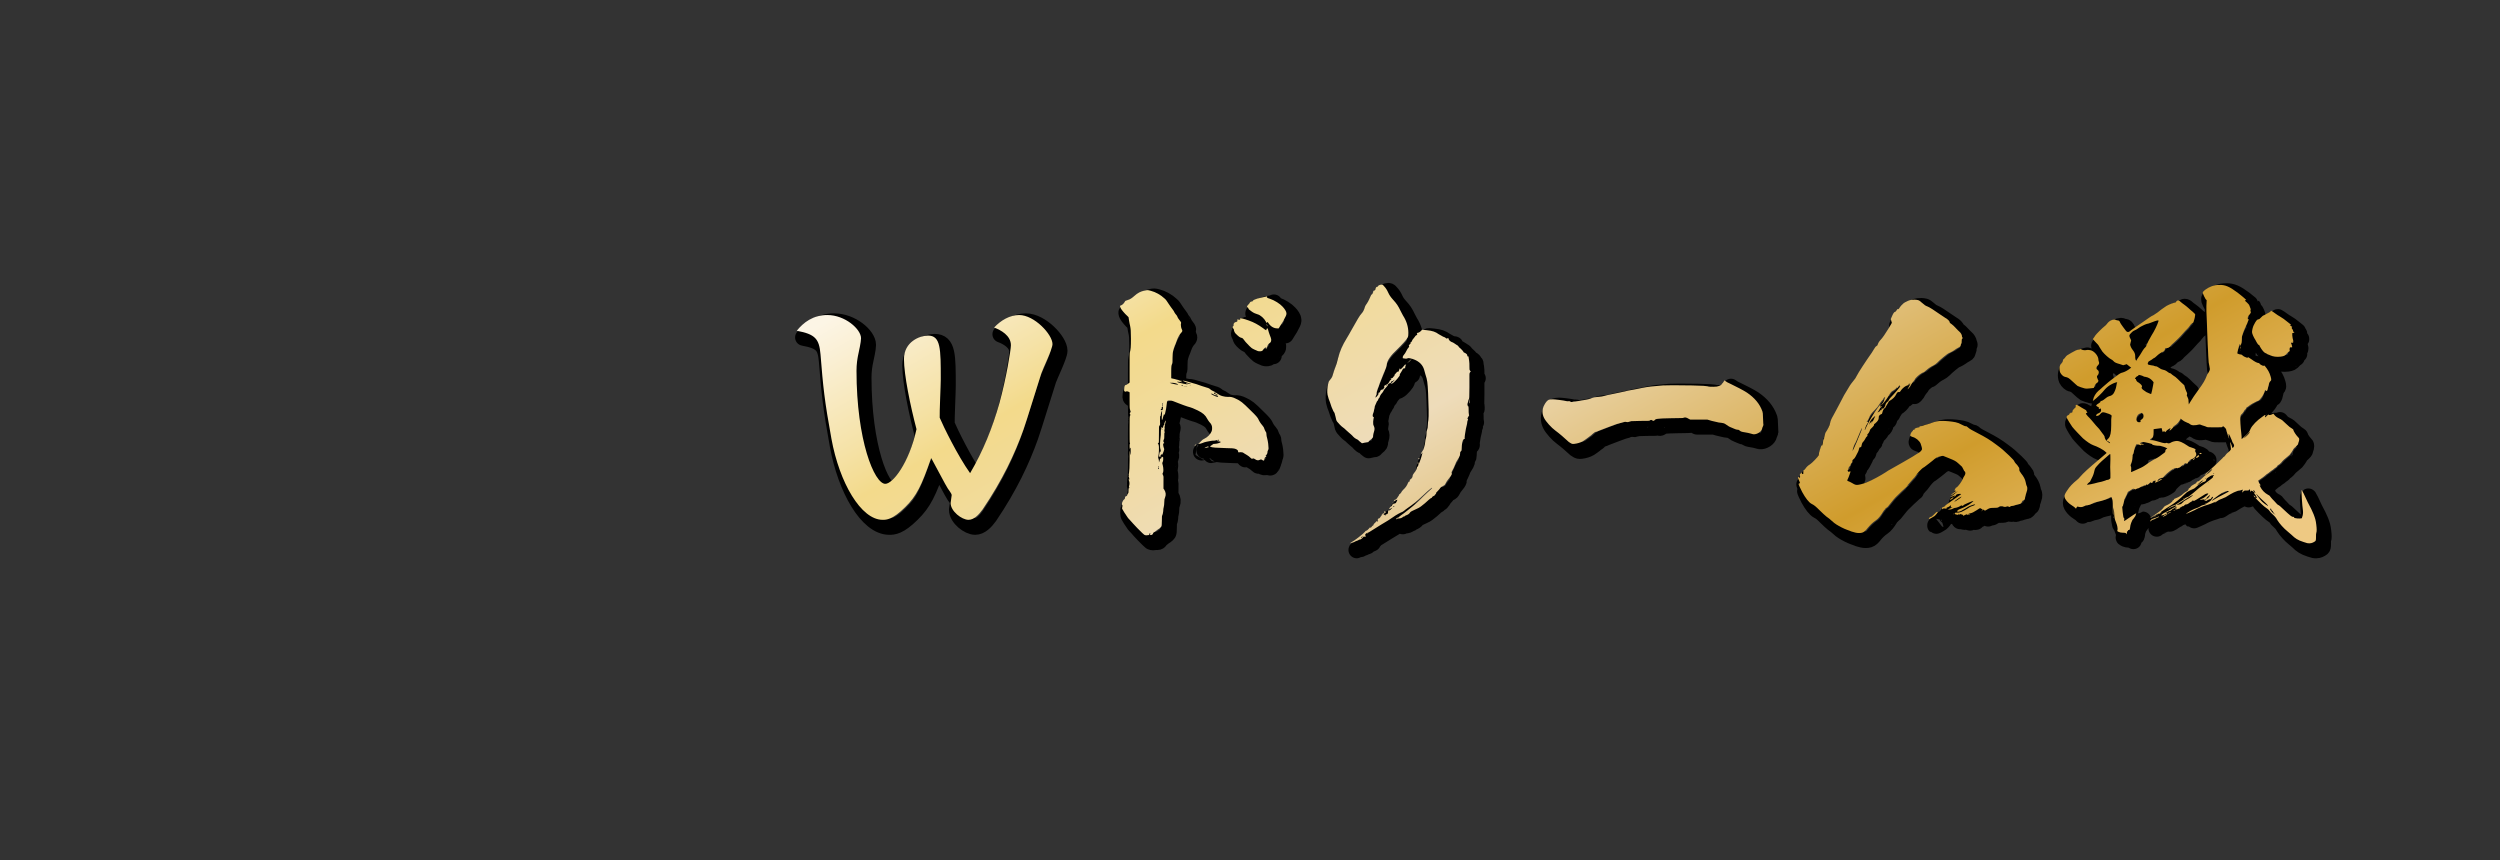 <?xml version="1.0" encoding="UTF-8"?>
<svg id="_レイヤー_2" data-name="レイヤー 2" xmlns="http://www.w3.org/2000/svg" xmlns:xlink="http://www.w3.org/1999/xlink" viewBox="0 0 750 258">
  <rect x="0" y="0" width="750" height="258" fill="#333333" stroke="none"/>
  <defs>
    <style>
      .cls-1 {
        fill: url(#_新規グラデーションスウォッチ_3);
      }

      .cls-1, .cls-2 {
        stroke-width: 0px;
      }

      .cls-3 {
        stroke: #000;
        stroke-linecap: round;
        stroke-linejoin: round;
        stroke-width: 5px;
      }

      .cls-3, .cls-2 {
        fill: none;
      }
    </style>
    <linearGradient id="_新規グラデーションスウォッチ_3" data-name="新規グラデーションスウォッチ 3" x1="544.25" y1="249.17" x2="402.53" y2="3.7" gradientUnits="userSpaceOnUse">
      <stop offset=".05" stop-color="#eec983"/>
      <stop offset=".27" stop-color="#d09c2c"/>
      <stop offset=".59" stop-color="#eedcba"/>
      <stop offset=".81" stop-color="#f3da8b"/>
      <stop offset=".86" stop-color="#f5e2a7"/>
      <stop offset=".95" stop-color="#faefd3"/>
      <stop offset=".99" stop-color="#fcf5e5"/>
    </linearGradient>
  </defs>
  <g id="design">
    <g>
      <g>
        <path class="cls-3" d="m250.23,96.51c5.28,0,10.08,4.24,10.08,6.96,0,1.2-.64,3.84-.72,4.32-.4,1.76-.64,3.52-.64,5.44,0,20.88,5.36,33.92,8.64,33.92,2.24,0,7.12-6.16,9.36-16.4-1.84-6.96-3.76-16.32-3.76-21.04,0-5.2,4.8-7.04,7.2-7.04,3.84,0,3.84,3.92,3.84,13.12,0,1.84-.4,9.92-.32,11.52,1.04,2.48,5.36,11.36,9.12,16.64,3.92-6.64,6.72-13.68,8.8-21.04,2.08-7.6,3.44-16,3.44-17.36,0-2.88-3.04-4.56-5.04-5.28,2-2.16,4.72-3.76,7.52-3.76,4.56,0,10,5.84,10,8.72,0,1.52-2.96,7.52-3.36,8.8-.88,2.64-4.48,14.48-5.36,16.88-2.56,7.2-6.24,15.04-12.24,23.92-1.2,1.68-2.64,3.12-4.24,3.12-2,0-5.36-2.56-5.36-5.04.08-.8.24-1.92.32-2.4,0-.32-.56-1.04-.64-1.2-.64-.8-1.12-1.68-5.52-9.92-2.88,8.32-4.4,11.44-7.76,14.72-3.84,3.84-5.68,3.84-6.8,3.84-6.48,0-12.96-11.12-15.36-24.32-2.08-11.44-2.48-15.36-3.28-25.36-.4-4.56-1.52-6-7.12-7.04,2-2.48,4.88-4.72,9.2-4.72Z"/>
        <path class="cls-3" d="m347.21,89.23c1.52.4,2.96,1.2,4.16,2.32.4.32.72.8,1.28,1.68.24.4.96,1.36,1.2,1.68.24.32.4.56.4.64s.24.4.4.64c.24.24.48.56.56.8.08.24.24.56.4.72.56.72.8,1.04.72,1.2,0,.08-.08.32-.08.48s.08.48.08.72c0,.16.16.56.24.72.24.4.16.64-.32,1.12-.48.56-.88,1.28-1.28,2.4-.16.48-.4,1.12-.56,1.44-.16.32-.24.8-.4,1.2-.16.64-.24,1.04-.24,2.24,0,1.36,0,1.68-.16,2s-.24.64-.24,2.32v1.92l.32.08c.16.08.56.08.72.16.24.08.8.24,1.28.32,1.04.16,1.2.24.32.16l-.56-.08.48.16c1.04.4,1.12.48.08.32-.96-.16-1.2-.08-.48.16.48.16,2.8.64,2.8.56s-.16-.08-.32-.16c-.32-.24-.32-.32.08-.16.32.16.96.24,1.12.16.08-.08-.16-.08-.48-.16-.56-.16-2-.72-1.92-.8s1.76.32,2.4.56c.4.16,1.2.32,1.68.48s1.2.4,1.6.56,1.12.32,1.52.48c.64.16.88.32,1.12.56.16.16.48.32.8.48.4.16.56.24,1.2.72.48.32.96.64,1.6.8.64.16,1.04.24,1.68.24.8-.08,1.44.08,2.4.56,1.36.64,1.92,1.04,4.24,3.36,1.92,1.84,2.16,2.24,2.4,2.64.32.72.72,1.36,1.28,2,.4.48.48.64.56.96.08.24.24.64.4.88.24.32.24.48.24.8,0,.24.08.8.24,1.28.24.88.4,2.24.4,2.96,0,.24-.08.4-.16.56-.08.16-.16.32-.16.48,0,.4-.08.64-.4.96-.24.24-.24.32-.08.32s.16,0,.08.16-.08.16-.16.08q-.08-.08-.24.24c-.08.24-.16.56-.16.64,0,.24-.24.32-.56.08-.32-.24-.48-.24-.8-.08-.48.24-.88.16-1.36-.16s-.64-.32-.88-.16q-.16.08-.56-.32c-.24-.24-.72-.64-1.04-.8-.32-.16-.64-.4-.8-.48-.16-.16-.4-.24-.56-.32-.24-.08-.8-.08-1.12,0-.08,0-.16-.08-.16-.16,0-.4-.16-.64-.8-.88q-.56-.24-2.8-.24c-2.88-.08-4.32-.16-4.64-.4l-.24-.16.32-.16c.16-.08.4-.32.56-.4.16-.16.32-.16.64-.16.24,0,.64-.08.96-.16.32-.08.56-.24.64-.24s.08-.08.08-.16-.08-.16-.4-.16c-.4,0-.64-.08-.72-.32q-.08-.16-.16-.08c-.08.08-.24.16-.56.16-.24,0-.72,0-1.04.08-.32.08-.88.16-1.28.24-.4.08-.96.24-1.28.4-.32.16-.8.24-.96.24h-.32l.32-.24.72-.72c.24-.24.56-.48.8-.56,1.04-.48,1.92-1.44,2.24-2.32.16-.56.16-1.36-.08-1.84-.08-.24-.4-.64-.64-.88-.24-.24-.48-.72-.64-.96-.56-1.12-1.36-1.76-2.8-2.48-1.12-.56-1.92-.88-3.12-1.2-.48-.16-1.68-.56-2.64-.96-1.76-.72-2-.8-2.48-.8-.72-.08-.8,0-.96.16-.08.16-.08.4-.16.96-.08.88-.24,1.84-.48,2.72-.16.56-.24.56-.24.4l-.08-.24-.08.32c-.08.16-.16.4-.16.48s-.08.4-.16.64c-.24.72-.32.4-.24-1.12l.08-1.36-.16.32c-.08.16-.24.64-.24.88s0,.4-.08.4c-.16-.08-.16.64-.16,1.68.08,1.04,0,1.12-.16,1.28-.16.16-.16.24-.16,2.64s0,2.48-.16,2.56-.24.32-.08.32c.08,0,.08.08.16.24.16.32.08,2.8-.08,3.36q-.16.4,0,.72c.08.24.16.48.16.8v.4l.16-.4c.08-.24.16-.56.16-.64,0-.16.16-.24.24-.08,0,.08.08,0,.08-.08s.08-.24.16-.4c.08-.24.16-.24.16-.16s.16.16.24.16.08.08.08.64c0,.4-.08.64-.16.8-.08.16-.16.32-.08.56.08.16.16.72.24,1.12.08.8.08,1.36-.16,1.68-.08.16-.08.24.08.56.24.4.16.4.16,2.64v1.44l.24.32c.48.8.56,1.52.24,2.32-.16.4-.24.64-.24,1.44,0,.64-.08,1.12-.16,1.44-.08.24-.16.8-.16,1.28-.08.56-.16.96-.24,1.12-.16.24-.16.48-.16,1.68,0,1.36-.08,1.6-.16,1.76-.16.24-.4.48-.64.64-.24.16-.56.32-.8.56-.24.24-.64.48-.8.56-.16.08-.24.16-.24.32-.08.32-.4.48-.72.48-.24,0-.32,0-.16-.16.16-.16.08-.32-.08-.4q-.08,0-.08.08c0,.08,0,.16-.08.16s-.08.08,0,.16q.08.08-.16.16c-.48.08-.96.16-1.36-.08-.08,0-.8-.72-2.08-2-.88-.96-1.76-1.84-1.92-2.08-.16-.24-.64-.64-.88-.96-.24-.32-.72-1.04-1.12-1.68-.64-1.04-.72-1.2-.64-1.36s.08-.24,0-.24-.08-.08-.08-.16c0-.16,0-.08.08,0q.08.08.16,0c.08-.08,0-.16-.08-.32-.32-.48,0-1.44.64-1.92.08-.08.16-.24.16-.4-.08-.24.08-.4.4-.48.16-.08.24-.16.24-.32s.16-.4.24-.48c.16-.16.16-.4.16-.88,0-.56,0-.64.16-.72l.24-.08-.24-.08c-.08,0-.08-.16,0-.48.16-.48.16-1.04,0-1.52-.08-.24-.16-.32-.16-.4s.08,0,.16,0q.16,0,0-.56c-.16-.4-.16-.48-.08-.56q.08-.08,0-.16c-.08-.08,0-.24.08-.88.08-.56.16-1.52.16-3.6,0-1.52,0-2.88.08-2.8.08.08,0,.4.08.72l.16.56v-1.2c0-1.04,0-1.2-.08-1.04-.08.08-.16.24-.16.32s-.08-.24-.08-.64c0-.64,0-.8.08-.88s.08-.24,0-.24c-.08-.08-.08-1.44-.08-4,0-3.68,0-4,.16-4.24q.16-.24,0-.4c-.16-.16-.16-.24,0-.48l.16-.24-.16-.56c-.16-.48-.16-.72-.16-2.88v-2.4l-.24-.16c-.32-.16-.64-.24-.88-.08-.16.08-.24.08-.4-.08-.16-.16-.16-.4-.08-1.04.08-.64.24-.88.56-.88.08,0,.32-.16.64-.4l.4-.32v-4.32c0-3.52,0-4.4.08-4.72.24-.88.32-1.6.32-4.08s-.08-2.96-.24-3.84c-.08-.32-.24-1.04-.32-1.6l-.16-1.04-.4-.4c-.64-.56-1.68-1.76-1.92-2.24-.32-.72-.32-.8,0-.88.4-.08.96-.64,1.2-1.12.08-.24.24-.32.8-.48.8-.24,1.28-.56,2-1.2,1.04-.96,2-1.44,3.2-1.68.8-.16.88-.16,1.76.08Zm2.4,53.04c-.16,0-.24.24-.08.4.16.16.16.08.16-.08s0-.32-.08-.32Zm-.08-.32q-.08.08,0,.16c.08.08.16.08.16,0,.08-.16,0-.24-.16-.16Zm2-12.72c-.16.72-.16,1.04-.16,1.12q.08.24,0,.4c-.08.16-.08.64,0,.8.08.08.08.16,0,.24-.08.08-.08.48-.08.96,0,.64,0,.88-.16,1.12-.16.4-.16.56,0,.8l.16.24-.16.08c-.16.08-.24.16-.16.64,0,.24.16.72.24.88.08.32.08.4-.16,1.04-.16.4-.32.72-.32.8s-.08.08-.08,0c-.08-.16-.16-.08-.4.16-.08.16-.16.32-.08.32s.08.08.08.16,0,.08-.08,0-.16-.16-.32,0q-.16.16-.16,0c0-.32.24-1.6.32-1.68.08-.08.16-.08.08.08-.08.08,0,.16.08.24q.08.16.08-.24c0-.24-.08-.64-.16-.8-.08-.24-.08-.48-.08-1.68,0-.8.16-1.68.16-1.84.08-.24.08-.88.08-1.52,0-.96.08-1.2.16-1.28.16-.16.24-.16.24,0s0,.16.16.08c.08-.08.16-.16.16-.4,0-.16,0-.32.08-.32.16.08.32-.32.24-.56,0-.16,0-.24.16-.4.16-.08.16-.16.08-.16s-.08-.16,0-.24c.24-.24.24.08,0,.96Zm-.72-5.2c-.08-.16-.16-.16-.16,0,0,.08-.08.16-.16.24-.16.08-.08,0,.08.16s.16.16-.08.16-.24.08-.24.24c0,.32.08.32.24.16q.08-.08.16,0c.08.16.24-.24.24-.56,0-.16,0-.32-.08-.4Zm-.32,6.48q-.16,0,0,.24t.16.24c.08.08,0-.08,0-.24q0-.24-.16-.24Zm.48-7.68q-.08.08-.16.08c-.16.08-.24.16-.16.56,0,.16.08.32.16.32s.08-.08,0-.24c-.08-.16-.08-.24,0-.48.08-.16.24-.24.16-.24Zm2.4-6h-.48l.4.16c.48.16,2.08.48,2.16.4.08-.08-.56-.4-1.12-.48-.24-.08-.72-.08-.96-.08Zm3.2.88c.16.08.24.16.32.08s0-.08-.16-.16c-.32-.16-.48-.08-.16.08Zm.56.08c-.24,0,.48.16.88.24.32,0,.08-.08-.16-.08-.32-.08-.64-.16-.72-.16Zm1.84-.32c-.08,0-.08.08,0,.08s.08.08.16,0c.08-.08-.08-.08-.16-.08Zm1.92,17.92c-.24.24-.32.32-.48.24-.08-.08,0-.16.24-.24q.32-.08.24,0Zm3.68.64c.16.08.08.16-.48.24-.32.08-.64.16-.72.16s.08-.08.32-.24c.48-.24.64-.32.88-.16Zm.88-15.92h-.24l.24.16c.4.24.96.56,1.28.64.72.24.88.24.56-.08-.16-.24-.32-.24-.56-.24s-.4-.08-.64-.24c-.24-.16-.4-.24-.64-.24Zm1.04-.32c-.16,0-.32,0-.24.08q.08.08,0,.16c-.08.08,0,.08.08.16.08,0,.4.08.64.24.64.32.64.24.16-.08-.24-.16-.48-.24-.56-.24-.16,0-.08,0,.08-.16.16-.16.08-.16-.16-.16Zm.72,14.24c-.16.08-.08.16.24.16s.32-.08.24-.16c-.16-.16-.24-.16-.48,0Zm9.52-35.84q2.08.72,4.16,2.24c.48.4.88.64.96.64s.08-.16.08-.24c0-.24.32-.4.4-.24,0,.08.16.56.32,1.12.16.56.48,1.28.56,1.52.32.8.16,1.44-.4,1.76-.16.08-.32.32-.48.56-.16.32-.24.56-.24.8s-.08.48-.08.4-.08-.16-.08-.32,0-.24-.08-.24c-.24,0-.72.4-.88.72-.24.4-.48.48-1.12.48-.32,0-.64-.08-1.44-.48-.88-.4-1.04-.56-1.6-1.12-.88-.88-1.52-1.6-1.76-2-.16-.24-.24-.32-.48-.4-.64-.16-.88-.32-1.92-1.36-.24-.24-.48-.8-.48-1.12,0-.08-.08-.24-.16-.32-.24-.24-.32-.56-.08-.72q.16-.16.16-.32c-.08-.32.08-.72.48-.88.16-.08.4-.16.48-.16s.16-.08.16-.32v-.4l.24.08c.24.08.72,0,.64-.16,0-.08-.16-.08-.08-.16.08-.16.96,0,2.72.64Zm5.44-7.36c.08-.08,0,.08-.08.16-.16.24.08.4.88.64,1.44.48,3.04,1.52,3.76,2.32.64.64,1.2,1.52,1.2,2,0,.4,0,.56-.48,1.44-.24.56-.8,1.52-1.2,2.08l-.64,1.04h-.48c-.96,0-1.92-.56-2.56-1.52-.16-.24-.24-.4-.32-.4s-.08.16-.16.24c0,.16-.08.16-.32-.32-.48-.96-1.6-2-2.56-2.24-.56-.16-1.12-.4-1.68-.8-.24-.16-.48-.4-.64-.48-.08-.08-.32-.24-.32-.32s-.08-.32-.24-.4l-.24-.24.08-.24c.08-.16.32-.4.4-.48s.24-.24.32-.4c.16-.32.24-.4.72-.48.16,0,.24-.08.24-.16s.16-.24.56-.4c.56-.24,1.04-.4,2.24-.64.4-.08,1.04-.24,1.12-.24.24-.08.32-.08.4-.16Zm-.48,48.56c0,.08,0,.16-.08.24-.08.08,0,0,0-.16q.08-.16.08-.08Zm.48-39.76c.08.16.08.24,0,.24,0-.08-.16-.24-.16-.4-.08-.4.08-.32.16.16Z"/>
        <path class="cls-3" d="m416.43,87.39c.32,0,.4,0,.72.4.56.56.96,1.2,1.28,1.92.4.88.8,1.44,1.52,2.24,1.04,1.12,1.52,1.84,2.24,3.36.16.32.48.96.72,1.36,1.04,1.6,1.6,3.36,1.6,5.2,0,1.28-.08,1.44-1.36,2.88-.56.64-1.44,1.52-2,2.08-1.92,1.76-3.04,3.36-3.12,4.56-.08.64-.16.96-.96,2.72-.32.72-.8,2-1.12,2.8-.24.8-.56,1.6-.64,1.76-.16.4-.4,1.28-.32,1.44,0,.08,0,.24-.08.4-.08.16-.24.4-.24.56v.24l.16-.16c.24-.16.8-.96.8-1.04s-.08-.08-.16-.08-.08,0,.08-.16c.08-.08.24-.16.32-.16s.16,0,.16-.08v-.24c.08-.32.48-.56.8-.56q.24,0,.24-.16c0-.16,0-.24.16-.32q.16-.08.08-.16c-.16-.16,0-.64.32-.64.08,0,.16-.08.16-.16s.08-.16.16-.16.08,0-.08.32l-.16.32.24-.24c.16-.16.32-.48.56-.72.24-.24.4-.4.32-.4-.16,0,.24-.48.48-.64.24-.16.16-.16,0-.16-.24,0-.16-.16.24-.24.24-.08.32-.16.4-.32.08-.16.16-.24.32-.32q.16-.08.08-.16c-.08-.08-.08-.16.16-.4.16-.16.4-.48.56-.64s.24-.24.24-.16c-.08.24.16.16.32-.16.08-.16.16-.48.24-.64q.16-.32.16-.08c0,.16,0,.24.08.24.16,0,.96-.88,1.2-1.2.16-.24.24-.32.24-.24q0,.16.16,0l.16-.08-.16.32c-.08.16-.16.48-.16.64q0,.24-.08.24c-.24-.08-.56.08-.64.24,0,.08-.24.48-.48.88-.32.48-.48.72-.4.8.24.16-1.6,2.32-2.32,2.64l-.4.16.4-.48.64-.64.08-.24-.24.24c-.24.16-.48.32-.8.4q-.16.08,0,.24c.08.08.16.16.08.16s-.08,0-.08-.08-.08,0-.16.08c-.08.08-.16.08-.24.08-.16-.08-.56.32-.56.56,0,.08-.24.4-.56.72-.32.32-.64.72-.72.96s-.32.56-.48.72c-.32.32-.64.88-.72,1.28,0,.08-.24.24-.32.4s-.16.32-.16.4-.08.16-.16.24c-.08.08-.24.24-.32.56-.08.24-.24.56-.32.72-.08.16-.24.56-.24.88,0,.08-.16.8-.24,1.12-.08.32-.32.8-.32,1.04q0,.4.16.48c.16,0,.24.08.16.32,0,.16-.16.64-.16,1.12,0,.72,0,.88.16,1.2.32.64.32,1.12.08,1.84-.08.32-.24.8-.24,1.04,0,.64-.08.8-.8,1.36-.32.32-.64.56-.64.64s-.08.08-.24.08-.56.08-.96.16l-.72.16-.4-.32c-.24-.16-.48-.4-.64-.56-.16-.16-.4-.32-.64-.4-.24-.08-.64-.4-.88-.64-.24-.24-.56-.64-.8-.8-.24-.16-.8-.72-1.28-1.12-.48-.48-.96-.88-1.12-.96-.4-.24-1.36-1.28-1.68-1.68-.24-.32-.32-.56-.48-1.44-.24-1.12-.32-1.28-.64-1.68-.08-.16-.32-.72-.56-1.28-.16-.56-.4-1.2-.48-1.44-.24-.48-.56-1.52-.72-2.24-.16-.8-.08-2.16.16-3.2.16-.72.24-.88.48-1.12.4-.48.72-.88.88-1.52.16-.56.64-2.08,1.12-3.28.16-.4.32-1.2.48-1.76.56-2.24,1.36-4,2.64-6.08.24-.4.96-1.6,1.52-2.64,1.52-2.72,2.4-4.24,2.88-4.72s.8-1.2,1.04-2c.08-.32.4-.8.64-1.12.4-.56.96-1.84,1.2-2.4.08-.16.24-.32.32-.32.08-.08.16-.16.16-.24s0-.16.08-.24c.08,0,.08-.16.08-.24,0-.24.24-.48.32-.32.08.08.08,0,.08-.08.08-.08.08-.16.16-.16s.16-.16.16-.32c0-.32.24-.64.56-.64.08,0,.16-.08.16-.16s.16-.24.4-.32c.24-.08.48-.16.64-.16Zm13.68,13.68c1.6.16,2.56.48,3.52,1.2.24.16.56.32.72.4s.4.24.56.32c.16.08.32.16.4.16s.24.08.4.24c.32.24.4.24.56.08.16-.16.24-.08.32.24.16.4.4.64.88.88.24.08.64.24.8.4l.72.48c.24.08.56.4.64.56.08.16.24.32.4.4.24.16,1.04,1.04,1.04,1.2,0,.08.24.16.4.24.48.24.72.48.72.8,0,.16,0,.24.16.24s.24,0,.24.32c0,.16.08.64.16,1.04.08.4.08,1.12.08,1.68,0,.88,0,.96.16,1.2l.24.32-.24.24c-.16.24-.16.4-.16.8v3.68c0,2.96-.08,3.28-.08,3.36-.08.08-.16.4-.24.56,0,.16-.08.4-.16.64-.16.4-.16.64,0,1.04l.08.24.08-.24c0-.16.08.24.08.88,0,.8,0,1.36.08,1.68s.08.4,0,.4-.08,0-.08.08-.08.16-.16.32c-.24.32-.24.4-.08.56q.16.16,0,.32c-.08.16-.16.4-.16.56,0,.24-.08.64-.16.96-.16.56-.4,1.68-.56,2.96,0,.32-.08.64-.08.72q-.08.08,0,.08c.08,0,.08.08.08.16q0,.16-.08.16c-.16-.08-.48.32-.56.56,0,.08-.08.32-.16.56-.08.48-.16,1.28-.16,1.92,0,.4,0,.48-.24.72-.24.24-.24.32-.24.72s0,.48-.32,1.12c-.08.16-.48.8-.64,1.04s-.4.72-.48,1.04c-.24.64-.8,1.76-1.04,2.16-.08.16-.08.32-.08.4.08.08.08.24.08.32,0,.24-.56,1.04-1.12,1.68-.24.24-.56.8-.72,1.12-.24.48-.32.56-.8.8-.32.16-.64.4-.8.56-.08.16-.32.48-.56.72-.64.72-.8.8-.72.88.08,0,0,.16-.16.32-.16.16-.32.32-.32.4s-.16.08-.32.16c-.16.08-.4.24-.4.32s-.08.24-.24.24c-.24.08-.96.72-1.92,1.6-.72.64-1.68,1.36-2.32,1.6-1.44.64-2.08.96-2.16,1.2-.16.32-.64.64-1.12.8-.24.08-.4.16-.4.24s0,.08-.16.08c-.08,0-.32.08-.4.16-.32.32-.8.48-1.36.48-.32,0-.48.08-.56.16s-.08.08-.16.08,0-.16.16-.32c.16-.16.32-.24.32-.16.08.08.16,0,.4-.24.24-.16.56-.48.72-.56.16-.08,1.12-.8,2-1.52.88-.72,2-1.6,2.32-1.92.4-.32,1.36-1.28,2.24-2.16.88-.88,1.92-1.76,2.16-2,.24-.24.48-.4.48-.48s0-.16-.08-.08c-.32.16-2.16,1.76-3.12,2.72-1.2,1.2-2.72,2.4-4.16,3.36-.48.32-.96.72-1.04.8-.08.08-.32.24-.48.32-.64.24-1.84.88-2.72,1.52-1.04.72-2,1.36-3.68,2.32-.64.4-1.84,1.12-2.56,1.6-.8.56-1.44.88-1.6.88-.32.08-.64.4-.64.64,0,.08.08.16.16.24q.16.16-.08.24c-.16.08-.32.08-.32,0-.08-.16-.16-.08-.56.4-.32.32-.56.48-.8.48-.16,0-.32.08-.4.16-.08.08-.32.16-.56.24-.16.08-.48.16-.56.24-.08.08-.24.16-.32.16s-.32.08-.56.16c-.56.16-.64.24-.48.08.08-.08.32-.24.48-.32.72-.32,3.6-2.56,3.92-3.04.08-.16.24-.32.32-.32.24,0,.64-.32.88-.64.24-.32.48-.56.4-.32q0,.08.08.08c.08,0,.48-.4.56-.64q.08-.16.08-.08c0,.24.16.24.16,0,0-.08.16-.32.32-.56.16-.16.48-.4.56-.56.08-.16.16-.24.16-.16s.16.08.24.08c.24,0,.32-.24.08-.32-.08,0-.08-.08,0-.16s.08-.16.08-.24.08-.16.24-.16.32-.16.48-.4c.08-.16.24-.4.4-.56q.24-.24.08-.16t-.08-.08c.08,0,.16-.08.24-.08s.08-.08.08-.16,0-.16.08-.16.08,0,.08.08c-.08.16.08.08.24-.16q.16-.16.08-.24c-.16-.08,0-.24.16-.24s.24.24.24.4q0,.08-.08.08c-.08,0-.16-.08-.16,0s-.08.16-.16.16c-.16,0-.24.32-.16.4s.16.08.32,0l.24-.08-.16.24-.16.16.16-.08c.16-.08.24-.16.24-.24s.08-.16.16-.16c.32,0,.48-.24.48-.72v-.4h.24c.24,0,.56-.24.96-.72.16-.16.16-.24-.32.08-.64.4-.64.32-.4-.16.08-.16.24-.32.4-.4.16-.08.32-.24.4-.48s.16-.32.56-.4c.24,0,.4-.16.48-.16.08-.08.48-.88.48-.96s-.4.08-.72.24l-.4.24.08-.24c.08-.16.16-.24.24-.24.24,0,.64-.32.88-.8.16-.24.24-.4.32-.48.08,0,.08-.16.08-.24,0-.16.08-.16.16-.16s.16,0,.16-.08.08-.16.16-.24c.08-.08.24-.24.24-.32s.24-.4.56-.72c.64-.56,1.12-1.28,1.36-1.92.16-.4.24-.48.48-.56q.24-.08.16-.16c-.16-.08-.16-.24.16-.48.4-.24.64-.72.64-1.04,0-.16.08-.4.4-.8.48-.56.8-1.12.88-1.6.08-.16,0-.24.08-.24s.24-.16.8-1.68c.32-.72.8-2.48.8-2.64,0-.08-.08,0-.16.16-.16.32-.24.32-.24.08,0-.16-.08-.24.08-.24.08,0,.16-.08.16-.16s.08-.24.16-.32c.32-.32.72-1.76.8-2.64,0-.4.16-1.04.24-1.28s.16-.8.16-1.2c0-.56,0-.8.16-1.2.16-.48.24-.72.24-1.44,0-.48.08-1.2.16-1.52.16-.96.08-4.56-.08-8.08-.16-3.28-.24-3.92-.8-5.6-.16-.56-.32-1.2-.4-1.44-.4-1.36-1.36-2.4-2.96-3.04-1.04-.4-1.76-.56-2.16-.32-.16.08-.32.08-.8,0l-.48-.08v-.32c0-.24.08-.4.24-.56.24-.24.72-.96.96-1.52.08-.24.32-.56.48-.72.24-.32.24-.4.24-.48-.16-.16-.16-.24.16-.56.24-.16.32-.24.24-.32s0-.32.16-.32c.08,0,.16-.16.24-.32.08-.24.24-.56.56-.88.24-.32.48-.56.48-.64s.16-.16.32-.24c.32-.16.32-.4.16-.56-.08-.08,0-.16.16-.16.48-.08.8-.32,1.04-.56.16-.16.24-.24.24-.32s.16-.08,1.6.08Zm-19.36,61.84c-.16,0-.48.4-.4.48.08.08.16-.08.32-.24.16-.16.16-.24.08-.24Zm1.6-.88c.08.08-.16.16-.24.16s0,0,.08-.08c.08-.08.08-.16.16-.08Zm7.44-9.28c0,.08,0,0-.08,0s-.08,0,0-.08q.08-.08.08.08Zm.24,1.2c-.16.08-.08.16,0,.16s.24,0,.24-.08c.08-.16-.08-.24-.24-.08Zm5.2-44c.08,0-.16.32-.4.48-.16.08-.4.32-.56.48-.16.16-.08,0,.24-.32.32-.32.64-.64.72-.64Zm.08-.32q.08,0,.08.08,0,.08-.08.08-.08.08-.08,0c0-.08,0-.16.08-.16Zm2.08,30.8l.08.4c0,.24.16.48.08.48-.08.08-.08-.08-.16-.08-.08-.08-.08-.16-.08-.4l.08-.4Zm.32-1.04c.16,0,.16.16-.08.32-.16.08-.08,0-.08-.16s.08-.16.16-.16Zm15.2-17.2c0,.48,0,.72-.08.8-.08.08-.08,0-.08-.24,0-.16.08-.56.08-.8,0-.4.08-.32.08.24Z"/>
        <path class="cls-3" d="m519.3,116.11l.24.16c.4.32.72.48,1.76.96,1.36.64,3.84,1.92,4.8,2.56,2.24,1.52,3.84,3.36,4.64,5.68.08.32.16.64.16,1.76,0,.64.08,1.44.08,1.76.08.48.08.56-.08.88-.08.16-.24.48-.24.64-.16.96-1.6,1.92-2.72,1.76-.08,0-.64-.16-.88-.24-.24-.08-.96-.24-1.52-.32-1.04-.16-1.36-.24-1.76-.64-.24-.16-.32-.16-.56-.16s-.48-.08-1.04-.32c-.4-.16-.88-.4-.96-.4-.24-.08-.72-.32-1.36-.8-.56-.4-.72-.48-2.24-.64-.4-.08-1.6-.4-2.08-.48l-1.36-.4h-5.12l-.48-.24c-.64-.4-1.04-.48-1.44-.32-.24.16-.72.08-3.92.16-4.08.08-4.48.16-4.8.56-.16.24-.64.32-.64.16,0-.08-.08-.08-.24-.16s-.24-.08-.4,0c-.08.08-.24.08-.24.16s-1.28.08-2.8.08l-2.72.08-.56.16c-.4.16-.56.16-.96.08-.24-.08-.48-.08-.56,0-.08,0-.48.16-.88.24q-1.2.24-3.44,1.12c-1.2.48-2.48.96-2.72,1.04-.24.08-.64.24-.8.32-.16.08-.48.24-.64.24-.24,0-.4.08-.96.56-.32.32-.8.72-.96.8-.16.08-.56.48-.96.72-.32.24-.8.56-1.04.72-.64.4-1.76.72-2.56.8-.64.08-.8,0-1.2-.24-.32-.16-.64-.4-1.04-.8-.56-.56-2.32-2.08-3.52-2.96-1.12-.8-2.8-2.64-3.36-3.76-.64-1.28-.64-2.64.08-3.92.4-.72.72-1.2,1.28-1.52.24-.08.56-.16,1.2-.16s3.28.32,4.24.56c.24.08.4,0,.56,0,.24,0,.4,0,.56.16q.24.16.48.08c.16-.08.56-.16,1.04-.16.48-.08.96-.16,1.12-.16.24-.08.8-.16,1.36-.24,1.04-.16,1.76-.32,2.48-.64.4-.16.64-.24,1.76-.32.96-.08,1.52-.16,2-.32.32-.08,1.12-.32,1.68-.4s2.16-.48,3.44-.72c1.28-.32,2.8-.64,3.44-.72s1.92-.4,2.8-.56c1.68-.32,2.96-.48,6.08-.72,1.52-.08,3.6-.08,8.8,0,3.52.08,4.08.16,4.56.24.56.16.96.16,1.84.16.96,0,1.2-.08,1.68-.24s.88-.48.88-.64c0-.08.16-.16.24-.24.08-.08.24-.32.32-.48l.16-.32Z"/>
        <path class="cls-3" d="m577.39,92.03c.32.08.56.24,1.2.8.8.72,1.04.88,1.68,1.12.48.16,2.24,1.28,3.92,2.48.48.32,1.12.72,1.44.96.72.4,1.28.96,1.28,1.28,0,.16.16.32.56.56.32.24.8.64,1.28,1.2.4.48.88.88,1.04,1.04.4.32.8.96.8,1.36,0,.16,0,.24.08.32.16.16.16.4,0,.48-.08,0-.16.16-.16.64s0,.72-.16.88c-.08.16-.16.4-.16.56q0,.24-.64.56c-.4.16-.96.56-1.28.8s-.8.48-1.12.64c-.4.16-.88.4-1.44.88-.48.32-1.04.88-1.36,1.12-.32.24-.8.72-1.12,1.04-.4.4-.88.72-1.2.88-.8.4-1.44.8-2.24,1.52-.4.32-.72.64-.72.56s-.24.08-.56.24c-.64.32-1.92,1.44-2.08,1.92-.08.16-.24.4-.4.56-.16.16-.4.48-.64.88-.16.4-.48.88-.8,1.2q-.32.32-.32.24c.8-1.36.88-1.6.8-1.68-.16-.08-.32,0-.24.08.08.08.08.32,0,.32s-.08-.08-.08-.16c-.08-.24-.24-.24-.16,0,0,.16,0,.24-.08.24s-.4.08-.72.24c-.64.32-1.36,1.04-1.68,1.6-.16.24-.24.24-.4.24-.4-.08-.56.08-.88.72-.32.72-1.12,1.44-1.84,1.84-.32.16-.4.32-.64.8-.16.32-.4.72-.48.8-.08.08-.16.24-.16.32s-.08.16-.16.24c-.24.08-.72.72-.8,1.28-.08.32-.16.56-.24.56s-.4.16-.56.32q-.32.24-.32.56c0,.16,0,.56-.08.72-.16.48-.72,1.04-1.04,1.28-.32.16-.32.24-.32.48,0,.08-.08.24-.4.56-.24.16-.4.48-.56.56-.08.08-.24.24-.24.4-.08.32-.32.8-.64,1.12-.24.24-.24.32-.16.4.16.08.16.16-.08.32-.16.08-.32.32-.48.64-.16.32-.4.72-.64.96-.32.32-.4.56-.48.96-.08.56-.16.72-.48.72q-.24,0-.32.48c-.08.48-.32,1.04-1.04,2.32-.16.32-.4.64-.64.8-.32.24-.32.32-.32.64,0,.24,0,.32-.08.32-.16.08-.48.56-.48.8,0,.08-.08.16-.24.32-.24.24-.48.72-.4.88,0,.08-.08.16-.16.32l-.16.16.16.08c.08,0,.16.08.16.16,0,.16.08.16.32,0,.32-.16.4-.08.24.32-.08.24-.16.4-.16.48s-.16.48-.32.88c-.4.8-.48,1.04-.32,1.12.48.16.96.4,1.36.64.8.48,1.04.56,1.52.56s1.84-.32,2.96-.8c1.28-.48,4.24-2.08,5.68-3.04.32-.24.96-.64,1.44-.88,2.16-1.2,5.36-3.04,6.56-3.76.56-.32,1.2-.8,1.52-.96.56-.24,1.2-.88,1.28-1.2.08-.24-.16-1.12-.4-1.76-.4-.88-1.44-1.76-2.48-2-.24-.08-.48-.24-.56-.24-.24-.16.16-1.2.64-1.52.16-.08.08-.24.08-.32s0-.08.16,0c.16.08.16,0,.08-.08q0-.08.16-.08c.08,0,.24,0,.24-.08s0-.08-.08-.08c-.16,0,.08-.16.56-.32.24-.08.56-.16.64-.16.24,0,.32-.08.24-.24q-.08-.08.24-.08c.24,0,.56-.08.72-.16.16-.08.48-.16.72-.24.24-.08,1.04-.24,1.6-.48,1.44-.56,2.32-.72,3.52-.72s2.8.16,4,.4c.72.16,1.12.32,1.84.72.64.32.96.48,1.2.48s.32,0,.64.32c.4.4,1.36.96,2.96,1.76,2.32,1.2,3.68,2,5.68,3.52,1.52,1.12,2.08,1.6,3.76,3.2,1.12,1.12,1.44,1.44,1.52,1.68.08.16.24.48.48.72.24.24.48.48.56.64.08.16.24.4.32.48.16.16.16.32.16.64,0,.4.08.56.56,1.2.72.88,1.2,1.76,1.36,2.64.08.4.16.8.24.96.08.16.24.48.24.8,0,.48,0,.56-.24,1.28-.16.48-.4,1.28-.4,1.44-.08.64-.16.88-.56.96-.08,0-.32.16-.4.4-.08.16-.16.4-.24.4s-.16.08-.16.16-.16.16-.4.16c-.48.08-1.52.4-1.68.48-.08,0-.32.08-.56.08s-.48.16-.56.24q-.16.16-.32,0c-.24-.16-.4-.16-.64-.08-.32.16-.72.16-1.12,0-.16-.08-.32-.08-.4-.08h-.4c-.16,0-.32.16-.48.24-.16.16-.4.24-1.44.24-1.2,0-1.36.08-2.16.56-.48.32-.56.32-.88.08l-.24-.16-.48.64.16-.4.16-.32-.24-.08c-.16,0-.24-.08-.32-.16q-.08-.08-.16-.08c-.08,0-.56.32-1.04.64-.88.56-1.28.8-2.08.96-.16.08-.4.08-.32.16.08.08-.08.24-.24.24-.08,0-.16,0-.24-.08-.08-.08-.16-.08-.48.08-.4.24-.8.4-.72.16,0-.08,0-.16-.32-.24-.48-.16-.64-.16-.64-.08.08.16-.16.16-.24,0-.08-.24-.16-.24-.16,0,0,.16,0,.24-.32.16-.56-.08-1.04-.32-.88-.32.08,0,.16-.08.16-.16,0-.16.08-.16.48-.16.96.08,1.68-.24,3.36-1.28.64-.48,1.12-.64,1.36-.72.4-.08.96-.4.8-.48-.16-.08-1.68.48-2.08.72-.24.16-.88.56-1.04.64-.4.16-.8.48-.96.56-.24.16-.64.24-1.12.32-.16,0-.16-.24,0-.48.08-.08.48-.32.96-.48.88-.32,1.76-.8,2.4-1.2.48-.32,1.44-1.04,1.36-1.12-.08-.08-2.96,1.12-2.96,1.28,0,.08-.32.24-.48.24-.08,0-.08-.08-.08-.16q0-.16-.16,0c-.4.32-1.2.64-1.68.72-.32,0-.64.16-.8.24-.4.24-.88.32-1.28.24h-.32l.4-.16c.48-.16.96-.4,1.04-.48,0-.08-.08-.08-.24,0q-.4.08-.24-.16c.08-.16.08-.24.08-.32,0-.16-.08-.16-.32.08-.16.16-.48.32-.72.4-.4.16-.4.24-.24.32q.08.08-.32.08c-.24,0-.56-.08-.64-.08q-.08-.08-.08.08t-.16.16c-.08,0-.16,0-.16-.08s0-.16-.08-.24c-.08-.08-.08-.16.4-.32.32-.16.56-.24.56-.32s.08-.16.16-.24c.08-.08.48-.32.8-.56.32-.24,1.28-.96,2.24-1.6,1.68-1.12,1.68-1.2,1.52-1.2-.24-.08-.96,0-1.28.16-.16.08-.24.24-.32.4s-.24.24-.32.24q-.16,0,0-.24c.16-.16.16-.24-.08-.08-.24.16-1.04.48-1.2.48-.08,0,.24-.24.64-.48.4-.32.96-.72,1.2-.96l.48-.4-.4.24c-.48.32-1.52.96-1.6.96-.16,0,.08-.24.32-.4.16-.08.4-.32.64-.48.32-.24.4-.32.32-.4s-.16-.08-.32-.08q-.16.08.08-.24c.16-.16.24-.4.24-.48s.08-.08.24-.16c.56-.32,1.6-1.76,2-2.72.08-.24.16-.48.32-.64.32-.48.48-.88.32-1.28-.08-.16-.24-.32-.32-.4s-.16-.4-.32-.64c-.16-.32-.32-.64-.56-.8-.16-.16-.56-.48-.88-.8-.72-.64-.96-.8-2.96-1.6l-1.6-.64-.56.08c-1.04.16-1.68.56-2.56,1.36-.4.32-1.6,1.28-2.48,1.92-.32.16-.64.4-.8.56-.32.24-1.28,1.28-1.68,1.92-.16.16-.32.48-.48.64-.16.16-.56.56-.88.96s-.8.96-1.12,1.28l-.4.4c.08-.08.32-.24.48-.32l.24-.08-.24.16c-.08.08-1.04.96-2,1.84-1.6,1.52-2.08,2-2.88,3.04-1.12,1.44-1.44,1.84-1.68,1.84-.08,0-.16.08-.24.24s-.08.24-.16.24-.32.32-.56.72c-.72,1.2-1.44,2.08-2.16,2.56-.88.56-1.84,1.52-2.48,2.32-.56.72-1.04,1.2-1.6,1.36-.48.16-1.36.16-2,0-.24-.08-.64-.16-.88-.24-.24-.08-.64-.16-.88-.32-.24-.08-.64-.24-.88-.32-.72-.24-2.32-1.04-3.04-1.52-.4-.24-1.04-.72-1.44-1.12-.4-.4-1.12-.96-1.6-1.28-.4-.32-1.28-1.12-2-1.84-1.28-1.28-1.68-1.6-2.48-2-.8-.4-1.84-1.76-2.8-3.52-.48-.88-1.2-2.48-1.12-2.56s.08,0,.08.08c.08.16.24.24.16,0,0-.16,0-.24.08-.24.16,0,.16-.08,0-.4-.24-.48-.56-1.28-.48-1.36.08-.08.16,0,.32.08.32.16.4.16.24-.8q0-.24.16-.32c.16-.08.24-.16.24-.32v-.32l.08.32c.08.16.16.32.24.4q.08.08.24,0c.16-.08.08-.24.08-.56,0-.4.08-.72.24-.64.08,0,.24-.16.4-.4.32-.48.8-.96,1.36-1.28.56-.32,2.4-2.24,2.56-2.64.08-.16.08-.48.16-.8s.24-.96.4-1.36c.16-.4.32-.8.32-.88s0-.08.08,0q.08.08.16,0c.08-.08.32-1.36.32-1.6,0-.16.08-.24.16-.24s.08-.16.08-.32.08-.48.16-.72.16-.56.16-.64c0-.16.16-.4.32-.64.4-.56,1.04-1.84,1.12-2.4.16-.8.4-1.36,1.04-2.48.32-.64,1.2-2.16,1.84-3.44,1.04-2.08,1.52-2.96,3.12-5.52.16-.24.56-.8.96-1.28.56-.64.8-1.04,1.12-1.68.32-.72,2.88-4.64,4.48-6.88.24-.4.56-.88.64-1.04.24-.4.48-.8.8-.96.16-.08.24-.16.32-.4.16-.48.4-.96.88-1.44.48-.48,1.44-1.84,2.4-3.44.32-.56.72-1.2.8-1.36l.16-.32-.32-1.12.24-.56c.48-1.12.72-1.52,1.04-1.6.16,0,.32-.24.48-.48.16-.32.24-.4.4-.32.16,0,.24,0,.4-.32.4-.64,1.04-1.28,1.36-1.52.64-.4,1.6-.88,2.24-.96.56-.08,1.44-.08,2,.08Zm-20.56,50.56q0,.08-.08.16c-.16.08-.16,0-.08-.16s.16-.08.16,0Zm.24-.48c.08,0,0,.08-.16.16.08-.08.08-.16.16-.16Zm3.52-11.68c-.08-.08-.88,1.84-1.2,2.64-.16.4-.48,1.2-.72,1.68-.4.64-.56,1.12-.72,1.68-.08.4-.24.72-.16.8.08.08,2.16-4.8,2.56-5.92.16-.4.32-.8.24-.88Zm11.36-12.96c-.08,0-.24.24-.4.48-.32.48-.48.56-.56.32q0-.16-.08-.08v.24c0,.08-.08.16-.16.16s-.24.16-.4.32-.48.32-.64.4c-.4.24-.64.64-.88,1.04-.56,1.04-1.52,2.4-2.16,2.96q-.32.32-.24.08c.08-.16.24-.32.32-.4.24-.24.56-.96.56-1.2,0-.08.08-.24.16-.4q.16-.32,0-.24c-.16,0-.48.4-.48.56,0,.08-.16.24-.4.48-.24.24-.56.72-.8,1.12-.32.56-.64.96-1.36,1.68-1.04,1.04-1.36,1.44-1.76,2.48-.24.56-.4.8-.48.8s-.16.08-.16.16c0,.16.08.08.24.08.24-.08.24.16,0,.48-.24.32-.56.88-.72,1.52-.08.24-.16.48-.08.48s.24-.56.56-1.2c.56-1.2,1.68-3.04,2.32-4.08.48-.72,1.76-2.48,1.84-2.4.08.08,0,.16-.08.32-.16.4-.08.48.16.24.08-.08.08-.16.16-.08.08.08.08.24-.16.4-.16.08-.32.32-.4.56-.08.16-.24.48-.4.64-.16.24-.24.32-.16.32s.16-.08.24-.16c.08-.08.16-.08.24-.08s.16-.08.16-.24c0-.08.08-.16.24-.16.32,0,.4-.16.24-.32-.08-.16.16-.24.4-.16q.16,0,.24-.08c.24-.24.56-.88.56-1.12s.48-.88.72-.96c.08,0,.16-.24.24-.32.16-.4.64-.96,1.52-1.84.48-.48,1.12-1.28,1.44-1.68.48-.64.64-.72.48-.72s-.24-.24-.08-.32c.08,0,.08-.08,0-.08Zm-7.44,9.36c-.08.08-.32.24-.72.64-.64.64-.88,1.12-.96,1.68l-.08.32.16-.32c.16-.32.56-.72.72-.72.08,0,0,.08-.08.24-.08.16-.16.32-.16.4s.08-.08.16-.24c.08-.24.24-.32.16-.4-.08-.08,0-.08.08-.08s.32-.4.64-1.2c.08-.16.16-.32.08-.32Zm18.56,28.72c.16,0,.24,0,.24.08,0,.16-.64.96-.96,1.2-.32.24-1.6.96-1.68.88s.08-.24.16-.4c.16-.24.24-.24.4-.24s.32-.08.96-.72c.56-.56.8-.8.88-.8Zm1.12-.96q.08,0,.08.08c0,.08-.08.08-.16.08s-.08,0,0-.08q0-.08.08-.08Zm3.6-3.04c-.24.32-.32.32-.4.24q-.08-.16-.08,0c0,.16-.08.16-.24.08-.16-.08,0-.24.16-.24.08,0,.08-.08.08-.16q.08-.08.16,0c.08.08.16-.08.32-.24.4-.4.4-.16,0,.32Zm.16,4.56c.08,0,.16,0,.16.08s0,.08-.08.08-.08,0-.08-.08-.08-.08,0-.08Zm2.48-5.12c-.24,0-2.24,1.44-2.16,1.52.08.08,1.44-.8,1.84-1.12.24-.24.4-.4.32-.4Zm2.4,5.28c.08.16,0,.24-.16.24q-.08,0,0-.16c.08-.08.16-.16.16-.08Z"/>
        <path class="cls-3" d="m626.8,106.99c.32.08.64.08.8.08.64-.16,1.36-.08,1.84.08,1.04.4,2.08,1.76,2.08,2.72,0,.16.08.56.16.72.16.4,0,.72-.4,1.12-.48.48-.56.88,0,1.28.48.32.48,1.12,0,1.6-.16.16-.24.32-.16.64,0,.08.16.48.24.64.08.16.16.24.16.32,0,.24-.16.56-.48.72-.24.16-.4.32-.64.8-.16.32-.16.56-.24.64,0,.08-.56.08-1.12.16q-1.04.16-1.68,0c-.72-.16-1.52-.48-2.08-.72-.16-.08-.8-.72-1.44-1.28-1.2-1.12-1.44-1.28-2.32-1.44-.48-.08-1.12-.64-1.44-1.28-.4-.96-.24-2.32.32-2.72.24-.24.48-.64.48-.96,0-.08.08-.32.24-.4.16-.08.4-.4.56-.64.32-.4.4-.48,1.68-1.2,1.12-.64,1.6-.88,2.08-.96.32-.08.56-.08.64-.16.08-.08.08,0,.72.24Zm41.12-19.52c1.68,0,2.88.48,5.36,2.32.96.72,2.56,2.08,2.56,2.16.08.08-.08.08-.16.08s-.16.08-.16.16.24.32.56.56c.4.4.64.64.72.88.32.8.48,1.2.4,1.28-.08.08-.08.48,0,.56.16.16,0,.48-.32.88-.4.4-.56.72-.56,1.12,0,.24,0,.32.16.32.24,0,.24.08,0,.4-.08.16-.16.32-.16.4s-.16.56-.48,1.12c-.24.56-.64,1.36-.8,1.84l-.4,1.2c-.08.16-.08.72-.08,1.2,0,.72-.08.96-.24,1.36l-.16.48-.08-.32c0-.16-.08-.32-.16-.24-.16.24-.8,2.64-.72,2.8.08.08.72.32,1.04.32.24,0,.32.08.48.24.24.24.64.48,1.12.64.4.16.48.16.48,0s.24-.08,1.12.56c.96.72,1.76,1.12,2.16,1.12.08,0,.24.08.32.24.08.16.32.24.56.4.4.24.56.24.64.16q.16-.16.4.16c.8.96,1.36,1.92,1.68,3.12.24.88.24,1.12-.08,1.36-.32.24-.48.88-.72,2-.24,1.04-.32,1.12-.64.8l-.24-.16-.08.32c-.24.8-.72,1.68-1.44,2.48-.32.4-.56.48-1.04.64-.56.24-2,1.04-2.4,1.44-.08.08-.32.24-.4.24s-.24.16-.24.24c-.08.24-.4.64-.4.56s-.24.24-.4.56c-.16.32-.48.64-.56.72-.4.32-.48.56-.48,1.68,0,.56.08,1.76.16,2.72.08.96.24,2,.24,2.4v.72l.32-.24c.4-.32,1.6-1.44,1.92-1.92.16-.24.32-.56.4-.8.48-1.12,2.08-2.72,3.52-3.68.48-.32.8-.64.88-.56.08.08,0,.24,0,.4v.32l.56-.48c.4-.4.48-.56.48-.4s0,.16.4.16c.24,0,.56-.16.72-.24l.32-.16.56.64c.4.4.88.64,1.36.88.64.32.88.48,1.92,1.52.8.8,1.36,1.2,1.68,1.36.4.24.48.32.48.48.08.4.8,1.52,1.28,2,.4.4.48.48.48.88,0,.24-.08.48-.16.72-.08.16-.16.48-.16.56,0,.16-.16.32-.64.8-.4.32-.8.72-.8.8s-.24.48-.56.96c-.48.72-.64.88-1.28,1.36-.8.64-1.28,1.04-1.84,1.76-.24.24-.56.56-.8.64-.24.16-.4.32-.4.4s-.16.24-.4.4c-.16.08-.48.32-.64.48-.16.16-.4.32-.56.4-.16.08-.4.32-.64.48-.16.16-.48.4-.64.48s-.48.32-.72.56c-.24.24-.8.64-1.28.96l-.8.56.24.56c.16.32.32.56.4.64.16.24.16.32,0,.24-.24-.16-.24-.08,0,.4.48.96,1.28,1.84,2.32,2.4.48.24.56.32.88.8.24.32.64.72.96,1.04.32.32.72.8.88.96.16.16.4.32.48.32s.56.4,1.04.88c2.64,2.48,2.88,2.64,3.44,2.64.24,0,.32,0,.16.16q-.16.16.08.16c.72.16,1.12.16,1.6.16l.64-.08.08-.32c.24-.56.32-1.36.24-2-.24-1.6-.48-5.52-.4-6,0-.24.08-.24.64.96.32.72.88,1.84,1.2,2.56.96,1.84,1.28,2.4,1.76,3.6.48,1.28.64,1.76.8,3.12.16,1.28.16,2.08,0,2.48-.08.24-.08.56-.08,1.28,0,.96-.08,1.04-.24,1.2-.4.32-1.04.64-1.68.64-.56,0-.72,0-1.84-.4-1.76-.56-2.56-1.12-3.6-2.16-.24-.24-.8-.72-1.12-.96-1.2-.96-2.48-2.4-3.12-3.44-.4-.72-.72-1.12-1.44-1.76-.4-.32-.8-.8-.88-.96-.24-.4-.8-.8-1.6-1.36-.72-.56-3.36-3.2-3.2-3.28.08,0,.16,0,.16.08s0,0,.08,0,.16,0,.24.08c.08.08.08.16,0,.16s-.16,0-.08.16c.08.16.48.32.56.24.08-.08-.32-.88-.64-1.2-.24-.32-.24-.4-.16-.4.16,0-.4-.48-.72-.56-.16-.08-.24-.08-.32.16l-.16.24v-.4q0-.4-.16-.4c-.08,0-.24.08-.24.16,0,.16-.08.16-.56.16h-.64c-.08,0-.32.16-.48.32-.32.32-.48.32-.32.08.08-.08.16-.32.16-.48v-.24l-.32.16c-.16.08-.48.16-.72.16s-.56.16-.8.24c-.16.08-.56.24-.8.32-.48.24-1.68.88-2.48,1.44-.08,0-.72.32-1.12.48-.72.24-1.28.56-1.92,1.04l-.4.24.48-.48-.64.32c-.32.16-1.12.48-1.68.64-1.44.4-3.12,1.12-3.92,1.6-.32.16-2.56,1.2-2.64,1.12-.08-.08.24-.16.56-.4.56-.4,1.6-.96,2.56-1.28.32-.08.8-.32,1.04-.48q.56-.4,1.12-.48c.32-.08.72-.24.96-.32q.24-.08.16-.08c-.56.16-.64.16-.64.08s0-.08.08-.08c.24,0,1.12-.48,1.52-.88.4-.48.8-1.04.72-1.12-.08-.16-.48.16-.56.4-.08.16-.16.24-.24.24-.24,0-1.12.4-1.12.56,0,.08-.08,0-.16-.08s-.08-.08-.16,0-.16.08-.24,0-.16-.16.24-.32c.24-.08.56-.32.64-.4.32-.24.64-.72.64-.88s0-.08-.32.16c-.4.32-.8.72-.56.64.24-.08.16,0-.24.24-.48.32-.72.4-.64.24,0-.08-.08-.08-.56,0-.8.16-.88.08-.32-.16.24-.08.72-.32.96-.48.48-.32,1.2-.96,1.2-1.12s-.56-.08-.96.16c-.56.32-1.44.88-2.56,1.6-.8.48-.88.48-.96.32-.08-.16-.16-.16-.24,0,0,.08-.16.24-.4.32-.16.08-.56.32-.72.48-.24.16-.48.32-.64.32-.24,0-.4,0-.64.24-.16.16-.32.32-.48.32-.08,0-.32,0-.32.08-.08.16-.4.32-.56.32q-.08,0-.08.16c.08.16,0,.16-.24.16-.08,0-.32.08-.64.24-.88.4-.96.4-.96.24,0-.08.08-.08.16-.08.16.08.8-.24.8-.32s-.08-.08-.24-.08h-.32l.32-.24c.48-.4.24-.48-.24-.08-.24.16-.48.32-.56.32s-.32.16-.48.32c-.24.32-.72.48-.8.4-.08-.08-.16.08-.24.16-.08.08-.4.24-.64.32l-.32.16.32-.08q.32,0,.24.08c0,.08,0,.16-.08.16s-.32.16-.56.24c-.24.08-.56.24-.8.24h-.32l.16-.16c.24-.32,1.12-.8,2-1.2.16-.08.96-.56,1.2-.72.24-.16.56-.32.64-.32.16-.08.32-.16.4-.32.16-.24.08-.32-.08-.24-.48.16-1.84.72-2.08.88-.16.08-.4.24-.32.16.08-.16,1.12-.8,1.52-.96.24-.08.48-.16.56-.16s.32-.16.48-.24c.56-.4,1.68-1.12,2.08-1.36.24-.16.4-.24.4-.32s.88-.56,1.04-.56c.08,0,.4-.16.64-.4.32-.24.8-.64,1.12-.88.32-.24.88-.72,1.12-.96s.96-.8,1.52-1.2c1.44-1.04,3.04-2.24,3.12-2.4.08-.08.08-.24.08-.32s.08-.16.16-.16c.16-.08.16-.16.08-.16-.08-.08-.24-.08-.32,0h-.24c-.08,0-.24.08-.4.16-.16.08-.48.32-.64.4-.32.16-.72.56-.72.8s-.32.56-.56.56c-.32,0-1.76.88-2.4,1.52-.32.32-.64.56-.72.56-.32.08-1.6.72-2.16,1.12-.08.08-.72.64-.96.88-.64.72-2.72,2.4-3.68,2.96-.4.24-1.12.72-1.52.96-.4.24-.96.72-1.28.88-.64.4-.64.48-.32.32.4-.16.24,0-.24.32q-.32.16-.4.08c-.08-.08-.24,0-.8.32-.8.48-2,1.12-1.84.96.08,0,.8-.48,1.68-1.12,1.76-1.2,2-1.44,2.4-2,.24-.32.4-.48.64-.56.88-.32,2-1.12,2.08-1.44,0-.16.16-.24.24-.24.16,0,.16-.08.16-.16,0-.16.08-.24.56-.4.88-.32,1.68-.8,2.32-1.44.4-.32.72-.56.8-.56.24,0,.72-.48.72-.72,0-.16.08-.24.24-.32.16-.08.32-.24.4-.4.16-.24.24-.32.96-.72.48-.24.88-.48.88-.56s-.08,0-.16,0,0,0,0-.08,0-.08.08-.08.24-.08.32-.16c.16-.16.16-.24.16-.08s.24,0,1.36-1.04c.4-.4.96-.88,1.28-1.04.56-.32,1.68-1.44,1.6-1.52-.16-.16-1.2.8-1.6,1.36-.08.08-.24.24-.48.32-.32.16-.4.16.24-.4.32-.32,1.6-1.44,2.72-2.48,1.12-1.04,2.16-2.08,2.24-2.16.08-.16.16-.24.32-.32.16-.08.32-.24.48-.48.16-.24.4-.56.64-.72.56-.4.96-.88,1.04-1.12,0-.08-.08-.96-.24-2-.08-.48.4.56.56,1.2.08.4.16.48.24.4.08-.08.24-.24.32-.4.16-.32,0-.72-.32-1.12-.08-.16-.24-.48-.32-.8-.24-.64-.8-1.84-.88-1.84s-.08.32,0,.88c.08.24.16.4.08.48,0,.08-.8-2.16-.8-2.32,0-.32-.16-.72-.56-1.04-.4-.4-.48-.4-.64-.16-.08.16-.16.16-2.24.16s-2.24,0-2.56-.16c-.16-.08-.56-.24-.88-.32-.32-.08-.72-.24-.88-.32-.16-.08-.32-.08-.72,0-.24.08-.64.16-1.04.16-.72.08-1.12-.08-1.52-.4-.16-.16-.4-.24-.64-.32-.48-.16-1.2-.56-1.68-.96l-.4-.32-.16.4c-.32.56-.88,1.28-1.44,1.6-.32.24-.48.32-.56.48-.08.24-.56.8-1.04,1.12q-.16.08-.08-.16c.08-.16.24-.32.24-.4v-.16l-.32.16c-.4.24-.88.56-1.04.88-.08.16-.16.24-.16.16,0-.16-.24-.24-.48-.24-.08,0-.16.08-.24.16-.08.16,0,.16-.16-.24-.08-.24-.16-.48-.16-.64q0-.24-.16-.24c-.08,0-1.12.16-1.84.24l-.48.08v.88c0,1.12-.16,1.68-.56,1.84-.24.08-.48.32-.48.48,0,.08.32.08.64.08.16,0,.8.16,1.12.24,1.2.4,2.8.8,2.88.64.08-.08.48-.08.56,0,0,.08.24.08.4.08.24,0,.4-.08.64-.24.4-.24,1.2-.48,1.84-.48s1.76.48,3.04,1.36c.4.32.72.48,1.36.64,1.04.32,1.36.56,1.04.88-.08.08-.08.16.08.4.24.4.32.72.16,1.12-.24.56-.88.96-1.44,1.12-.32.08-1.04.88-1.04,1.12q0,.16-.16.16c-.08,0-.32,0-.4-.08-.16-.08-.24-.08-.48.16-.16.16-.24.32-.24.4s0,.08-.08,0-.08-.08-.32.08c-.16.08-.4.32-.56.48s-.24.16-.32.16-.24.08-.48.16l-.24.16c.24-.16.08-.32-.16-.16q-.16.08-.24,0c-.08-.08-.16,0-.4.08-.88.4-2.16,1.44-2.96,2.32-.24.32-.4.48-.56.48-.64,0-1.28.4-1.44.88l-.08.24.4-.32c.16-.16.48-.32.72-.4.32-.08.4,0,.24.08-.48.4-2.08,1.12-2.08.96,0-.08.08-.16.16-.32l.16-.24h-.32c-.4,0-.64.16-.72.48,0,.24-.32.32-.4.08-.08-.16-.16-.16-.4.08-.16.16-.48.48-.64.56q-.24.08-.24,0c.08-.24-.08-.24-.24.08-.08.16-.16.24-.16.16q0-.16-.4,0c-.48.16-1.2.48-1.52.72-.08.08-.32.16-.48.16-.08,0-.4.16-.56.24q-.24.16-.24,0c.08-.16,0-.16-.32.08q-.16.08-.08-.08c.16-.32-.08-.24-.8.24-.4.24-.72.48-.8.48s-.16.16-.24.4-.32.8-.56,1.2c-.24.48-.4.88-.48,1.36-.08.4-.16.8-.24.96,0,.16-.08.4-.16.48-.16.08-.16.24,0,1.68.16,1.36.24,1.68.32,1.76.16.16.24.24.16.56-.08.32-.08.4,0,.4s.56-.32,1.12-.72c1.36-.96,2.4-1.6,2.48-1.6s-.08.08-.08.24c-.08.48-.32.88-.72,1.36-.32.32-.48.64-.72,1.28-.16.4-.32,1.04-.32,1.36-.08.64-.16.8-.4.8-.16,0-.24,0-.24.16,0,.08-.08.24-.16.24-.16,0-.16.08-.16.4,0,.4-.08.64-.16.32-.08-.24-.4-.32-1.12-.32-.48,0-.8-.08-1.2-.24q-.48-.16-.4-.4c.08-.16.08-.4.08-.56s-.08-.48-.08-.64-.16-.64-.4-1.28c-.4-.96-.48-1.36-.56-3.04,0-.4-.16-.96-.16-1.12v-.4l-.08.56v1.28c0,.56,0,.64-.08.4-.08-.16-.08-1.2-.08-2.32,0-1.84-.08-2.08-.24-2.48-.08-.24-.16-.48-.24-.48s-.32.16-.8.4c-1.04.48-2.08.8-3.28,1.04-.64.16-1.12.32-1.28.4-.4.24-1.12.56-1.76.64-.32,0-.64.08-1.04.32-.48.24-.64.24-1.12.24-.32,0-.72-.16-.8-.16s-.16,0-.32.32l-.16.32-.32-.32c-.16-.16-.48-.4-.64-.48-.56-.32-1.28-.88-1.76-1.44-.96-1.2-.96-1.68,0-3.12.88-1.36,1.68-2.16,3.04-3.28.24-.16.64-.56.88-.88,1.12-1.28,2.32-2.4,6.24-5.68l1.76-1.52-.24-.24c-.8-.8-2.56-1.68-3.76-2.08-.88-.32-2-1.12-3.12-2.08-.72-.72-2.72-2.8-3.2-3.44-.24-.32-.64-.96-.88-1.36-.24-.4-.48-.8-.56-.96-.4-.56-.32-.96.24-1.2.24-.08.32-.16.32-.32s.08-.16.16-.16.16-.08.16-.16.08-.08.16-.08c.24.08.48-.08.48-.4,0-.24.08-.4.48-.8.48-.4.48-.56.48-.72-.08-.48.08-.56.56-.32.24.08.8.48,1.2.72s.96.56,1.12.64q.32.16.32.32c0,.08.08.24.16.32l.16.16-.24.16c-.16.08-.24.08-.24.16s.24.48.56.8c.32.32.88.88,1.2,1.28s1.04,1.2,1.28,1.52c.4.4.8.88.96,1.04.16.16.48.72.88,1.2.4.48.72.96.72,1.04,0,.32.24.96.56,1.28.32.32,1.12.88,1.12.72s-.4-.48-.72-.56c-.16-.08-.32-.16-.32-.24s.24-.32.56-.64q.8-.8.8-3.76c0-1.84,0-2.4.08-2.64s.08-.4,0-.48c-.16-.24-1.2-.64-1.84-.8-.8-.24-1.04-.16-1.52.4-.32.4-.64.56-1.04.56-.24,0-.32-.08-.08-.4.08-.16.24-.24.48-.32.16-.08.4-.24.56-.32.24-.24.32-.32.32-.64,0-.48-.08-.64-.32-.48-.16.16-.32.08-.4-.08q0-.08.08-.08c.24,0,0-.24-.48-.48-.32-.16-.4-.24-.32-.32.08-.24.4-.48.72-.64.4-.24.56-.4.56-.56s.08-.16.24-.16c.24,0,.96-.48,1.6-1.04.16-.16.56-.32.8-.4.48-.08.96-.4,1.2-.72.32-.4.8-1.6.88-2.24.08-.32.16-.72.16-.88.08-.16.16-.24.08-.32-.08-.08-1.04.24-1.6.56-.8.4-1.52.96-2.08,1.6-.8,1.04-2.4,2.56-3.36,3.28l-.24.16.08-.32c.16-.96.8-2,1.6-2.72.32-.24.88-.72,1.28-1.12.96-.88,2.4-2.08,4.08-3.28,1.12-.88,1.36-.96,2-1.12.8-.24,1.68-.8,2.16-1.2l.32-.24-.24-.16c-.16-.08-.48-.4-.72-.56l-.4-.32-.48.16-.56.16-.96-.32c-1.12-.32-1.6-.48-2-.96-.16-.16-.4-.4-.64-.48-.56-.24-2-1.52-2.64-2.32-.24-.32-.64-.96-.88-1.36-.32-.64-.48-.8-1.2-1.52l-.8-.88.24-.32c.16-.16.32-.48.48-.72.24-.4,2.16-2.32,2.8-2.8.24-.16.56-.48.72-.72.4-.56.88-.96,1.6-1.2.56-.16.72-.16,1.04,0,.16.08.48.16.64.16.32,0,.56.24.72.72.08.24,1.44,2.08,1.76,2.48.4.4.8.4,1.36-.16.16-.16,1.92-1.36,3.68-2.56.72-.48,1.52-1.04,1.84-1.28.32-.24.96-.64,1.36-.8.4-.24.88-.56,1.2-.8.32-.24.8-.64,1.12-.88s.8-.56,1.04-.72c.56-.48,1.92-1.04,2.72-1.28.32-.08.64-.16.64-.24s.16-.24.24-.32c.32-.32.72-.16,1.2.32.24.24.72.56,1.04.8.32.24.96.72,1.28,1.04.32.32.88.8,1.2,1.04q.88.72.8.96c0,.08-.08.32-.08.48s-.08.48-.16.8c-.08.32-.24.72-.24.8,0,.16-.08.24-.32.4-.4.16-.72.64-1.04,1.12-.08.16-.64.72-1.2,1.28-.48.56-1.04,1.2-1.28,1.44-.24.24-.88.96-1.52,1.52-.56.56-1.28,1.12-1.44,1.36-.4.48-.64.72-1.28.8h-.4l-.16.48q-.16.4-.48.56c-.64.24-1.44.8-2,1.36-.32.32-.64.56-.72.56s-.16.08-.4.24c-.16.16-.56.4-.72.48-.32.16-.88.56-.72.56.08,0,.08.08,0,.16-.16.24-.08.48.16.56.08,0,.4.08.72.16.32.08.8.08.88.16.16.08.4.16.56.16.24,0,.48.08,1.04.48s.88.48,1.2.56c.48.08.96.32,1.44.72.24.16.48.32.64.32s.4.24.56.4c.16.16.72.48,1.04.72.32.24,1.04.96,1.6,1.52l1.04.96.32,1.12c.24.56.4,1.04.48,1.12s.08.48,0,.64c-.08.08-.08.24.16.64.24.48.32.72.32,1.36l.08.88.32-.56c.56-.96,1.68-2.64,2.64-3.92,1.36-1.84,1.92-2.8,2.4-4.08.08-.32.32-.72.48-.88.24-.32.48-.88.48-1.2,0-.16-.08-.56-.16-.96-.16-.64-.24-1.04-.32-2.88-.08-1.2-.08-2.72-.16-3.36,0-.72-.08-2.48-.16-4s-.08-3.44-.16-4.32c-.08-.88-.08-2.4-.08-3.36l.08-1.76-.32-.32c-.32-.48-.64-1.28-.8-1.68-.08-.32-.08-.4.08-.56.8-.88,2.32-1.68,3.6-1.92.32-.08.88-.08,1.36-.08Zm-32.88,50.72c-.08,0-.4.32-.88.72-.96.8-2.24,1.92-3.12,2.96-.48.56-.56.72-.72,1.36-.16.8-.4,1.52-.88,2.4-.16.4-.4.72-.4.8s-.08.16-.16.16c-.16.08-.8.72-.8.8,0,.16,2.24-.32,3.28-.64.32-.08,1.04-.24,1.12-.24.32-.08.88-.24,1.04-.32.32-.16.56-.24.8-.24.16,0,.32-.08.56-.24l.24-.24v-1.44c-.08-1.68-.08-2.08,0-4.24,0-.88,0-1.6-.08-1.6Zm1.04,18.56v.16c0,.08-.08,0-.08-.08s.08-.16.08-.08Zm.08.4c.08.08,0,.08,0,.16s-.08.08-.08,0,0-.24.08-.16Zm13.28-59.04c-.32,0-1.52.4-2.24.72-.4.16-.88.32-1.04.32-.4.08-1.44.56-1.84.8-.16.08-.56.32-.88.56-.32.24-.72.48-.96.56-.24.08-.56.24-1.04.72-.8.8-.8.88-.16,2.16.08.16.08.32-.08.72-.08.24-.16.64-.16.72.08.48.4,1.12.72,1.52.56.72.8,1.2.8,1.92,0,.4,0,.72.08.96.08.24.16.4.24.4s.16-.16.24-.4c.16-.24.56-.8.88-1.28.32-.48.72-1.12.88-1.44.16-.32.56-.72.72-.88.24-.24.32-.4.4-.64.16-.56.8-1.84,1.44-2.88.88-1.36,1.76-3.2,2.08-4.24.08-.24,0-.32-.08-.32Zm-4.48,36.48c-.32,0-1.04.32-.96.4.08.08.16.08.32.08s.48.08.64.16l.32.08-.32.08h-.48c-.16-.08-.24-.08-.24.08s0,.16-.32,0c-.24-.08-.48-.16-.72-.16h-.32l-.4.96c-.16.48-.32,1.04-.32,1.2,0,.32-.16.8-.32.88-.08.08-.08.32-.08.64,0,.72-.16,1.52-.4,2.08-.24.48-.24.64-.08.88.08.08.08.32.08.88,0,.4-.08.8,0,.8s.56-.24,1.12-.48c.56-.24,1.36-.64,1.76-.8s.88-.48,1.12-.64c.88-.64,2.16-1.52,3.28-2.08.8-.4,1.36-.8,2.72-1.84.16-.16.24-.24.24-.4,0-.32.08-.56.4-.72.16-.08.24-.16.16-.16s-.56-.32-1.12-.48c-.96-.32-1.04-.32-1.92-.32-.32,0-.96-.16-1.28-.24-.24-.08-.24-.16-.16-.16.16,0-.08-.16-1.12-.4-.72-.16-1.44-.32-1.6-.32Zm-1.44-20c0,.16-.08.24-.24.24s-.24.08-.48.32c-.32.32-.4.64-.16.56.08-.08.16,0,.16.08,0,.24.24.64.48.8.16.08.56.32.8.56.56.48.64.8.4,1.12q-.08.16.4.64c.32.24.88.64,1.04.72.56.24,1.36.64,1.44.56s.4-1.68.56-2.56l.16-.96-.32-.4c-.56-.64-1.2-1.04-2.08-1.2-.24,0-.48-.08-.64-.16-.08-.08-.48-.24-.8-.32q-.72-.24-.72,0Zm1.2,11.44c-.16-.16-.16-.24-.24-.16-.08.08-.24.08-.4.16-.48.16-.72.4-.96.88-.4.88-.16,1.76.56,1.76.48,0,.56-.08.48-.32s-.08-.24.48-.64c.32-.24.48-.64.4-1.12,0-.24-.16-.4-.32-.56Zm1.84-15.36c-.08-.08.08-.08.08-.16,0,.08,0,.24-.08.16Zm3.12,46.32c0,.08-.16.24-.24.24s-.4.16-.72.32c-.32.16-.56.32-.64.32-.16-.08-.48.16-.8.4l-.24.24.08-.32c.16-.32.56-.56.88-.64s1.28-.4,1.52-.56q.24-.16.16,0Zm-.88-.4c.08,0,0,.08-.32.4-.16.16-.32.24-.24.16.08-.08.24-.32.32-.4.08-.08.16-.16.24-.16Zm.56-.16c-.08.08-.24.16-.32.16-.16,0,0-.08.16-.16.32-.16.4-.16.16,0Zm2.72-.16c.32,0,.16.16-.56.48-.4.24-.56.32-.64.24v-.24c0-.08.08,0,.16.08.08.16.24.08.24-.16,0-.08.08-.16.16-.16s.24,0,.32-.08c.08-.08.16-.16.32-.16Zm1.2-.64c.16,0-.24.24-.72.4-.56.24-.4,0,.16-.24.24-.08.48-.16.56-.16Zm.96-12.96c-.08.08-.08.32-.16.24-.08-.08,0-.16.08-.24.16-.24.16-.16.08,0Zm5.6,7.84c-.16,0-3.04,1.76-4.24,2.56l-.72.48.32-.08c.64-.08,1.44-.32,1.28-.4q-.08-.08.24-.24c.24-.16.32-.24.32-.32s.16-.16.56-.4c.64-.32,1.76-1.04,2.08-1.36.16-.08.24-.24.16-.24Zm-2.72,1.04q.08,0,.08.08t-.16.08,0-.08q0-.08.08-.08Zm3.36-12.08c.16,0,.08.16-.32.4-.24.16-.4.24-.32.16s.08-.16.08-.24,0-.08.08-.08.24-.08.32-.16.08-.08.16-.08Zm1.04-.96c.08,0,.16,0,.08.08-.08.08,0,.08.08.16.16.08.08.16-.24.4-.32.24-.4.24-.56.16l-.16-.08.16-.16c.08-.08.32-.24.4-.32.08-.16.16-.24.24-.24Zm1.6,7.52c-.08.08-.32.16-.56.24-.16.08-.56.4-.88.72l-.56.56.32-.16c.32-.16,1.84-1.44,1.84-1.52s0,0-.16.16Zm-1.04-8.16c.32,0,.56.24.32.32-.24.08-.56,0-.56-.16,0-.08.08-.16.24-.16Zm1.6,7.6c-.08.08-.08.16,0,.16s.08-.08.16-.16c.16-.16.08-.16-.16,0Zm.64,1.52c.16-.08.24-.16.24-.24s-.08,0-.24.24Zm5.28,2.48c-.8.32-1.44.64-2.8,1.68-1.12.8-1.6,1.36-1.12,1.04,1.2-.72,2.48-1.44,3.04-1.68.48-.24,1.76-.96,1.92-1.04.08-.08-.08,0-.08-.08-.08-.16-.24-.16-.96.08Zm-3.44-5.52c-.16,0-.24,0-.08.16.08.08.16,0,.16-.08s0-.08-.08-.08Zm7.84-36.88c0-.08.08-.16.08-.08s0,.08-.08.16v-.08Zm.16-1.12c.08.08.08.48,0,.64-.08.08-.08,0-.08-.24s0-.4.08-.4Zm2.8,25.6c-.08,0-.32.32-.72.72-.4.4-.8.88-.96,1.04q-.24.24,0,.08c.48-.32,1.36-1.2,1.52-1.52.08-.16.24-.32.16-.32Zm6.4-36.32c.08,0,.8.48,1.44.96.32.24.8.56,1.12.72.72.4,1.6,1.04,2.56,1.84l.8.64-.32.32h.16c.08,0,.16,0,.16.08s.08.16.24.16.16,0,.08.16c-.16.24-.08.48.16.72.16.16.16.24.16.4s0,.24.16.32c.32.08.32.16-.08.32l-.32.08v.64c0,.48.16,1.12.32,1.76.08.08,0,.16-.08.16-.16-.08-.16,0,0,.16s.08.16-.24.16h-.4l.24.64c.08.32.16.64.16.72s0-.08-.08-.08c-.16-.08-.24.08-.08.16.16.08-.24,0-.4-.08-.16-.08-.32.4-.24.88.08.24.08.32-.08.32-.08,0-.4.24-.72.64-.64.72-.8.8-1.84.96-1.28.16-2.32,0-3.2-.4-.32-.16-.56-.24-.64-.24s-.24-.16-.4-.24c-.16-.08-.24-.16-.32-.16s-.16-.08-.4-.24c-.24-.16-.48-.48-.88-1.04-.24-.4-.56-.88-.56-.96,0-.16-.16-.24-.24-.24s-.24-.16-.48-.56c-.16-.32-.48-.8-.48-.88-.48-.72-1.04-1.92-1.04-2.4s.24-1.52.48-2c.72-1.44,1.04-1.84,1.52-1.84.16,0,.32-.16.72-.56.32-.32.56-.56.64-.56s.4-.16.8-.4.88-.48,1.04-.56c.08,0,.32-.24.4-.32.08-.08.08-.16.16-.16Zm-5.2,53.84c-.08-.08-.16-.08-.16,0,0,.16.24.56.4.72l.24.16-.16-.4c-.08-.24-.24-.4-.32-.48Zm.72,1.12c.08.16.32.48.32.56.16.16.48.64.72.96.24.32.64.72.8.88.32.32,1.12.88,1.52,1.12q.24.16.16,0c-.08-.24-1.28-1.36-2.08-2.08l-1.04-1.04q-.4-.56-.4-.4Zm3.04-23.76c0,.08-.08.16-.16.24l-.16.08.08-.16c.16-.16.24-.24.24-.16Zm1.28,28.16c-.16,0-.16.08-.16.16.16.48.88,1.28,1.36,1.52l.32.08-.32-.16c-.16-.08-.4-.4-.48-.64-.08-.16-.16-.32-.24-.32-.16,0-.32-.32-.32-.48s0-.16-.16-.16Z"/>
      </g>
      <g>
        <path class="cls-1" d="m248.23,94.51c5.28,0,10.08,4.24,10.08,6.96,0,1.2-.64,3.84-.72,4.32-.4,1.76-.64,3.52-.64,5.44,0,20.88,5.36,33.92,8.64,33.92,2.24,0,7.12-6.16,9.36-16.4-1.84-6.96-3.76-16.32-3.76-21.04,0-5.2,4.8-7.04,7.2-7.04,3.84,0,3.84,3.92,3.84,13.12,0,1.84-.4,9.92-.32,11.52,1.04,2.48,5.36,11.36,9.12,16.64,3.92-6.64,6.72-13.68,8.8-21.04,2.08-7.6,3.44-16,3.44-17.36,0-2.88-3.04-4.56-5.04-5.28,2-2.16,4.72-3.76,7.52-3.76,4.56,0,10,5.84,10,8.72,0,1.52-2.96,7.52-3.36,8.8-.88,2.64-4.48,14.48-5.36,16.88-2.56,7.2-6.24,15.04-12.24,23.92-1.2,1.68-2.64,3.12-4.24,3.12-2,0-5.36-2.56-5.36-5.04.08-.8.24-1.92.32-2.4,0-.32-.56-1.04-.64-1.2-.64-.8-1.12-1.68-5.52-9.92-2.88,8.32-4.4,11.44-7.76,14.72-3.84,3.84-5.68,3.84-6.8,3.84-6.48,0-12.96-11.12-15.36-24.32-2.08-11.44-2.48-15.36-3.28-25.36-.4-4.56-1.52-6-7.12-7.04,2-2.48,4.88-4.72,9.2-4.72Z"/>
        <path class="cls-1" d="m345.21,87.23c1.52.4,2.96,1.2,4.16,2.32.4.32.72.8,1.28,1.68.24.4.96,1.36,1.2,1.68.24.32.4.56.4.64s.24.4.4.64c.24.24.48.56.56.8.08.24.24.56.4.72.56.72.8,1.04.72,1.2,0,.08-.08.32-.08.48s.08.48.08.72c0,.16.16.56.24.72.24.4.16.64-.32,1.12-.48.56-.88,1.28-1.28,2.4-.16.48-.4,1.12-.56,1.44-.16.32-.24.8-.4,1.2-.16.64-.24,1.04-.24,2.24,0,1.36,0,1.68-.16,2s-.24.64-.24,2.32v1.92l.32.08c.16.08.56.08.72.16.24.08.8.24,1.28.32,1.04.16,1.2.24.32.16l-.56-.08.48.16c1.04.4,1.12.48.08.32-.96-.16-1.2-.08-.48.16.48.16,2.8.64,2.8.56s-.16-.08-.32-.16c-.32-.24-.32-.32.08-.16.32.16.96.24,1.12.16.08-.08-.16-.08-.48-.16-.56-.16-2-.72-1.92-.8s1.76.32,2.4.56c.4.16,1.2.32,1.68.48s1.2.4,1.6.56,1.12.32,1.52.48c.64.16.88.32,1.12.56.16.16.48.32.8.48.4.16.56.24,1.2.72.48.32.96.64,1.6.8.64.16,1.04.24,1.68.24.8-.08,1.44.08,2.4.56,1.36.64,1.92,1.04,4.24,3.36,1.92,1.84,2.16,2.24,2.4,2.64.32.72.72,1.36,1.28,2,.4.48.48.64.56.96.08.24.24.64.4.88.24.32.24.48.24.8,0,.24.08.8.24,1.28.24.88.4,2.24.4,2.96,0,.24-.08.4-.16.56-.08.16-.16.32-.16.48,0,.4-.08.64-.4.96-.24.24-.24.32-.08.32s.16,0,.08.16-.08.16-.16.08q-.08-.08-.24.24c-.08.24-.16.56-.16.64,0,.24-.24.32-.56.08-.32-.24-.48-.24-.8-.08-.48.24-.88.16-1.36-.16s-.64-.32-.88-.16q-.16.08-.56-.32c-.24-.24-.72-.64-1.04-.8-.32-.16-.64-.4-.8-.48-.16-.16-.4-.24-.56-.32-.24-.08-.8-.08-1.12,0-.08,0-.16-.08-.16-.16,0-.4-.16-.64-.8-.88q-.56-.24-2.8-.24c-2.88-.08-4.32-.16-4.64-.4l-.24-.16.32-.16c.16-.08.4-.32.56-.4.16-.16.32-.16.64-.16.24,0,.64-.08.96-.16.32-.08.56-.24.64-.24s.08-.08.08-.16-.08-.16-.4-.16c-.4,0-.64-.08-.72-.32q-.08-.16-.16-.08c-.08.08-.24.16-.56.16-.24,0-.72,0-1.04.08-.32.08-.88.16-1.28.24-.4.08-.96.24-1.28.4-.32.16-.8.24-.96.24h-.32l.32-.24.72-.72c.24-.24.56-.48.8-.56,1.04-.48,1.92-1.44,2.24-2.32.16-.56.16-1.36-.08-1.84-.08-.24-.4-.64-.64-.88-.24-.24-.48-.72-.64-.96-.56-1.12-1.36-1.76-2.8-2.48-1.12-.56-1.92-.88-3.12-1.2-.48-.16-1.68-.56-2.64-.96-1.76-.72-2-.8-2.48-.8-.72-.08-.8,0-.96.16-.08.16-.08.4-.16.96-.08.88-.24,1.84-.48,2.72-.16.56-.24.56-.24.4l-.08-.24-.08.32c-.08.16-.16.4-.16.48s-.08.4-.16.64c-.24.72-.32.4-.24-1.12l.08-1.36-.16.32c-.08.16-.24.64-.24.88s0,.4-.08.4c-.16-.08-.16.64-.16,1.68.08,1.04,0,1.12-.16,1.28-.16.16-.16.24-.16,2.64s0,2.48-.16,2.56-.24.32-.08.32c.08,0,.08.08.16.24.16.32.08,2.8-.08,3.36q-.16.4,0,.72c.08.24.16.48.16.8v.4l.16-.4c.08-.24.16-.56.16-.64,0-.16.16-.24.24-.08,0,.08.08,0,.08-.08s.08-.24.16-.4c.08-.24.16-.24.16-.16s.16.16.24.16.08.08.08.64c0,.4-.08.64-.16.8-.08.16-.16.32-.08.56.08.16.16.72.24,1.12.08.8.08,1.36-.16,1.68-.08.16-.08.24.08.56.24.4.16.4.16,2.64v1.44l.24.32c.48.8.56,1.52.24,2.32-.16.4-.24.64-.24,1.44,0,.64-.08,1.12-.16,1.44-.08.24-.16.8-.16,1.28-.08.56-.16.96-.24,1.12-.16.24-.16.48-.16,1.68,0,1.36-.08,1.6-.16,1.76-.16.24-.4.48-.64.64-.24.16-.56.32-.8.56-.24.24-.64.48-.8.56-.16.08-.24.16-.24.32-.08.32-.4.48-.72.48-.24,0-.32,0-.16-.16.16-.16.08-.32-.08-.4q-.08,0-.08.08c0,.08,0,.16-.08.16s-.08.08,0,.16q.08.08-.16.16c-.48.08-.96.16-1.36-.08-.08,0-.8-.72-2.08-2-.88-.96-1.76-1.84-1.92-2.08-.16-.24-.64-.64-.88-.96-.24-.32-.72-1.04-1.12-1.68-.64-1.04-.72-1.2-.64-1.36s.08-.24,0-.24-.08-.08-.08-.16c0-.16,0-.08.08,0q.08.08.16,0c.08-.08,0-.16-.08-.32-.32-.48,0-1.44.64-1.92.08-.08.16-.24.16-.4-.08-.24.08-.4.4-.48.16-.08.24-.16.24-.32s.16-.4.24-.48c.16-.16.16-.4.16-.88,0-.56,0-.64.16-.72l.24-.08-.24-.08c-.08,0-.08-.16,0-.48.16-.48.16-1.04,0-1.52-.08-.24-.16-.32-.16-.4s.08,0,.16,0q.16,0,0-.56c-.16-.4-.16-.48-.08-.56q.08-.08,0-.16c-.08-.08,0-.24.08-.88.08-.56.16-1.52.16-3.6,0-1.52,0-2.88.08-2.8.08.08,0,.4.08.72l.16.56v-1.2c0-1.04,0-1.2-.08-1.04-.08.08-.16.24-.16.32s-.08-.24-.08-.64c0-.64,0-.8.08-.88s.08-.24,0-.24c-.08-.08-.08-1.44-.08-4,0-3.68,0-4,.16-4.24q.16-.24,0-.4c-.16-.16-.16-.24,0-.48l.16-.24-.16-.56c-.16-.48-.16-.72-.16-2.88v-2.4l-.24-.16c-.32-.16-.64-.24-.88-.08-.16.08-.24.08-.4-.08-.16-.16-.16-.4-.08-1.04.08-.64.24-.88.56-.88.08,0,.32-.16.64-.4l.4-.32v-4.32c0-3.52,0-4.4.08-4.72.24-.88.32-1.6.32-4.08s-.08-2.96-.24-3.84c-.08-.32-.24-1.04-.32-1.6l-.16-1.04-.4-.4c-.64-.56-1.68-1.76-1.92-2.24-.32-.72-.32-.8,0-.88.4-.08.96-.64,1.2-1.12.08-.24.24-.32.8-.48.8-.24,1.28-.56,2-1.2,1.04-.96,2-1.44,3.2-1.68.8-.16.88-.16,1.76.08Zm2.4,53.04c-.16,0-.24.24-.08.4.16.16.16.08.16-.08s0-.32-.08-.32Zm-.08-.32q-.08.08,0,.16c.08.08.16.08.16,0,.08-.16,0-.24-.16-.16Zm2-12.72c-.16.72-.16,1.04-.16,1.12q.08.24,0,.4c-.08.16-.08.64,0,.8.08.08.08.16,0,.24-.08.08-.08.48-.08.96,0,.64,0,.88-.16,1.12-.16.4-.16.56,0,.8l.16.24-.16.08c-.16.08-.24.16-.16.64,0,.24.16.72.24.88.08.32.08.4-.16,1.04-.16.4-.32.72-.32.8s-.08.08-.08,0c-.08-.16-.16-.08-.4.16-.08.16-.16.32-.08.32s.08.08.08.16,0,.08-.08,0-.16-.16-.32,0q-.16.16-.16,0c0-.32.24-1.6.32-1.68.08-.08.16-.08.08.08-.08.08,0,.16.08.24q.08.16.08-.24c0-.24-.08-.64-.16-.8-.08-.24-.08-.48-.08-1.68,0-.8.16-1.68.16-1.84.08-.24.08-.88.08-1.52,0-.96.08-1.2.16-1.28.16-.16.24-.16.24,0s0,.16.16.08c.08-.08.16-.16.16-.4,0-.16,0-.32.08-.32.16.08.32-.32.24-.56,0-.16,0-.24.16-.4.16-.08.16-.16.08-.16s-.08-.16,0-.24c.24-.24.24.08,0,.96Zm-.72-5.2c-.08-.16-.16-.16-.16,0,0,.08-.08.16-.16.24-.16.08-.08,0,.08.16s.16.16-.08.16-.24.08-.24.24c0,.32.08.32.24.16q.08-.08.16,0c.08.16.24-.24.24-.56,0-.16,0-.32-.08-.4Zm-.32,6.48q-.16,0,0,.24t.16.24c.08.08,0-.08,0-.24q0-.24-.16-.24Zm.48-7.68q-.08.08-.16.08c-.16.08-.24.16-.16.56,0,.16.08.32.16.32s.08-.08,0-.24c-.08-.16-.08-.24,0-.48.08-.16.24-.24.16-.24Zm2.4-6h-.48l.4.16c.48.16,2.08.48,2.16.4.08-.08-.56-.4-1.12-.48-.24-.08-.72-.08-.96-.08Zm3.2.88c.16.08.24.16.32.08s0-.08-.16-.16c-.32-.16-.48-.08-.16.08Zm.56.08c-.24,0,.48.16.88.24.32,0,.08-.08-.16-.08-.32-.08-.64-.16-.72-.16Zm1.84-.32c-.08,0-.08.08,0,.08s.08.08.16,0c.08-.08-.08-.08-.16-.08Zm1.92,17.92c-.24.24-.32.32-.48.24-.08-.08,0-.16.24-.24q.32-.08.24,0Zm3.68.64c.16.08.08.16-.48.24-.32.08-.64.16-.72.16s.08-.08.32-.24c.48-.24.64-.32.88-.16Zm.88-15.92h-.24l.24.16c.4.24.96.56,1.28.64.72.24.88.24.56-.08-.16-.24-.32-.24-.56-.24s-.4-.08-.64-.24c-.24-.16-.4-.24-.64-.24Zm1.04-.32c-.16,0-.32,0-.24.08q.08.08,0,.16c-.08.08,0,.08.08.16.08,0,.4.08.64.24.64.32.64.24.16-.08-.24-.16-.48-.24-.56-.24-.16,0-.08,0,.08-.16.16-.16.08-.16-.16-.16Zm.72,14.24c-.16.08-.08.16.24.16s.32-.08.24-.16c-.16-.16-.24-.16-.48,0Zm9.52-35.84q2.08.72,4.16,2.24c.48.4.88.64.96.64s.08-.16.08-.24c0-.24.32-.4.4-.24,0,.08.16.56.32,1.12.16.56.48,1.28.56,1.52.32.8.16,1.44-.4,1.76-.16.08-.32.32-.48.56-.16.32-.24.56-.24.8s-.08.48-.08.4-.08-.16-.08-.32,0-.24-.08-.24c-.24,0-.72.4-.88.72-.24.4-.48.48-1.12.48-.32,0-.64-.08-1.44-.48-.88-.4-1.04-.56-1.6-1.12-.88-.88-1.52-1.6-1.76-2-.16-.24-.24-.32-.48-.4-.64-.16-.88-.32-1.92-1.36-.24-.24-.48-.8-.48-1.12,0-.08-.08-.24-.16-.32-.24-.24-.32-.56-.08-.72q.16-.16.16-.32c-.08-.32.08-.72.48-.88.16-.08.4-.16.48-.16s.16-.08.16-.32v-.4l.24.08c.24.08.72,0,.64-.16,0-.08-.16-.08-.08-.16.08-.16.96,0,2.72.64Zm5.44-7.36c.08-.08,0,.08-.08.16-.16.24.08.4.88.64,1.44.48,3.04,1.52,3.76,2.32.64.64,1.2,1.52,1.2,2,0,.4,0,.56-.48,1.44-.24.56-.8,1.52-1.2,2.08l-.64,1.04h-.48c-.96,0-1.92-.56-2.56-1.52-.16-.24-.24-.4-.32-.4s-.08.16-.16.24c0,.16-.08.16-.32-.32-.48-.96-1.6-2-2.56-2.24-.56-.16-1.12-.4-1.68-.8-.24-.16-.48-.4-.64-.48-.08-.08-.32-.24-.32-.32s-.08-.32-.24-.4l-.24-.24.08-.24c.08-.16.32-.4.4-.48s.24-.24.32-.4c.16-.32.24-.4.72-.48.16,0,.24-.08.24-.16s.16-.24.56-.4c.56-.24,1.04-.4,2.24-.64.4-.08,1.04-.24,1.12-.24.24-.08.32-.08.4-.16Zm-.48,48.56c0,.08,0,.16-.08.24-.08.08,0,0,0-.16q.08-.16.08-.08Zm.48-39.76c.08.16.08.24,0,.24,0-.08-.16-.24-.16-.4-.08-.4.08-.32.16.16Z"/>
        <path class="cls-1" d="m414.43,85.39c.32,0,.4,0,.72.4.56.56.96,1.2,1.28,1.92.4.88.8,1.44,1.52,2.24,1.04,1.12,1.52,1.84,2.24,3.36.16.32.48.96.72,1.36,1.04,1.6,1.6,3.36,1.6,5.2,0,1.28-.08,1.44-1.36,2.88-.56.64-1.44,1.52-2,2.08-1.92,1.76-3.04,3.36-3.12,4.56-.08.64-.16.96-.96,2.72-.32.72-.8,2-1.12,2.8-.24.8-.56,1.6-.64,1.76-.16.4-.4,1.28-.32,1.44,0,.08,0,.24-.08.4-.08.16-.24.4-.24.56v.24l.16-.16c.24-.16.8-.96.8-1.04s-.08-.08-.16-.08-.08,0,.08-.16c.08-.08.24-.16.32-.16s.16,0,.16-.08v-.24c.08-.32.48-.56.8-.56q.24,0,.24-.16c0-.16,0-.24.16-.32q.16-.08.08-.16c-.16-.16,0-.64.32-.64.08,0,.16-.08.16-.16s.08-.16.16-.16.08,0-.08.32l-.16.32.24-.24c.16-.16.32-.48.56-.72.24-.24.4-.4.32-.4-.16,0,.24-.48.48-.64.24-.16.16-.16,0-.16-.24,0-.16-.16.24-.24.24-.08.32-.16.4-.32.08-.16.16-.24.32-.32q.16-.08.08-.16c-.08-.08-.08-.16.16-.4.16-.16.4-.48.56-.64s.24-.24.24-.16c-.08.24.16.16.32-.16.08-.16.16-.48.24-.64q.16-.32.16-.08c0,.16,0,.24.08.24.16,0,.96-.88,1.2-1.2.16-.24.24-.32.24-.24q0,.16.16,0l.16-.08-.16.32c-.08.16-.16.48-.16.64q0,.24-.08.24c-.24-.08-.56.08-.64.24,0,.08-.24.48-.48.88-.32.48-.48.72-.4.8.24.16-1.6,2.32-2.32,2.64l-.4.16.4-.48.64-.64.08-.24-.24.24c-.24.16-.48.32-.8.4q-.16.08,0,.24c.08.08.16.16.08.16s-.08,0-.08-.08-.08,0-.16.08c-.08.08-.16.08-.24.08-.16-.08-.56.32-.56.56,0,.08-.24.4-.56.72-.32.32-.64.72-.72.96s-.32.56-.48.72c-.32.32-.64.88-.72,1.28,0,.08-.24.24-.32.4s-.16.32-.16.4-.08.16-.16.24c-.08.08-.24.24-.32.56-.08.24-.24.56-.32.72-.08.16-.24.56-.24.88,0,.08-.16.8-.24,1.12-.08.32-.32.8-.32,1.04q0,.4.16.48c.16,0,.24.08.16.32,0,.16-.16.64-.16,1.12,0,.72,0,.88.16,1.2.32.64.32,1.12.08,1.84-.08.32-.24.8-.24,1.04,0,.64-.08.8-.8,1.36-.32.32-.64.56-.64.64s-.08.08-.24.08-.56.08-.96.16l-.72.16-.4-.32c-.24-.16-.48-.4-.64-.56-.16-.16-.4-.32-.64-.4-.24-.08-.64-.4-.88-.64-.24-.24-.56-.64-.8-.8-.24-.16-.8-.72-1.28-1.12-.48-.48-.96-.88-1.12-.96-.4-.24-1.36-1.28-1.68-1.68-.24-.32-.32-.56-.48-1.44-.24-1.12-.32-1.28-.64-1.68-.08-.16-.32-.72-.56-1.28-.16-.56-.4-1.2-.48-1.44-.24-.48-.56-1.52-.72-2.24-.16-.8-.08-2.16.16-3.2.16-.72.24-.88.48-1.12.4-.48.72-.88.88-1.52.16-.56.64-2.08,1.12-3.28.16-.4.32-1.2.48-1.76.56-2.24,1.36-4,2.64-6.08.24-.4.96-1.6,1.52-2.64,1.52-2.72,2.4-4.24,2.88-4.72s.8-1.2,1.04-2c.08-.32.4-.8.64-1.12.4-.56.96-1.84,1.2-2.4.08-.16.24-.32.32-.32.08-.08.16-.16.16-.24s0-.16.08-.24c.08,0,.08-.16.08-.24,0-.24.24-.48.32-.32.08.08.08,0,.08-.08.08-.08.08-.16.16-.16s.16-.16.16-.32c0-.32.24-.64.56-.64.08,0,.16-.08.16-.16s.16-.24.4-.32c.24-.08.48-.16.64-.16Zm13.68,13.68c1.6.16,2.56.48,3.52,1.2.24.16.56.32.72.4s.4.24.56.32c.16.08.32.16.4.16s.24.08.4.24c.32.24.4.24.56.08.16-.16.24-.08.32.24.16.4.4.64.88.88.24.08.64.24.8.4l.72.48c.24.08.56.4.64.56.08.16.24.32.4.4.24.16,1.04,1.04,1.04,1.2,0,.08.24.16.4.24.48.24.72.48.72.8,0,.16,0,.24.16.24s.24,0,.24.32c0,.16.08.64.16,1.04.08.4.08,1.12.08,1.68,0,.88,0,.96.16,1.2l.24.32-.24.24c-.16.24-.16.4-.16.8v3.68c0,2.96-.08,3.28-.08,3.36-.08.08-.16.4-.24.56,0,.16-.08.4-.16.64-.16.4-.16.64,0,1.04l.08.24.08-.24c0-.16.08.24.08.88,0,.8,0,1.36.08,1.68s.08.4,0,.4-.08,0-.08.08-.08.16-.16.32c-.24.32-.24.4-.08.56q.16.16,0,.32c-.08.16-.16.4-.16.56,0,.24-.08.64-.16.96-.16.56-.4,1.68-.56,2.96,0,.32-.08.64-.08.72q-.08.08,0,.08c.08,0,.08.08.08.16q0,.16-.08.16c-.16-.08-.48.32-.56.56,0,.08-.08.32-.16.56-.08.48-.16,1.28-.16,1.92,0,.4,0,.48-.24.72-.24.24-.24.32-.24.72s0,.48-.32,1.12c-.08.16-.48.8-.64,1.04s-.4.72-.48,1.04c-.24.64-.8,1.76-1.04,2.16-.08.16-.08.32-.08.4.08.08.08.24.08.32,0,.24-.56,1.04-1.12,1.68-.24.24-.56.8-.72,1.12-.24.48-.32.56-.8.8-.32.16-.64.4-.8.56-.08.16-.32.48-.56.72-.64.72-.8.8-.72.88.08,0,0,.16-.16.32-.16.16-.32.32-.32.4s-.16.08-.32.16c-.16.08-.4.24-.4.32s-.08.24-.24.24c-.24.08-.96.72-1.92,1.6-.72.64-1.68,1.36-2.32,1.6-1.44.64-2.08.96-2.16,1.2-.16.32-.64.64-1.12.8-.24.08-.4.16-.4.24s0,.08-.16.08c-.08,0-.32.08-.4.16-.32.32-.8.48-1.36.48-.32,0-.48.08-.56.16s-.08.08-.16.08,0-.16.16-.32c.16-.16.32-.24.32-.16.08.08.16,0,.4-.24.24-.16.56-.48.72-.56.16-.08,1.12-.8,2-1.52.88-.72,2-1.6,2.32-1.92.4-.32,1.36-1.28,2.24-2.16.88-.88,1.92-1.76,2.16-2,.24-.24.48-.4.48-.48s0-.16-.08-.08c-.32.16-2.16,1.76-3.12,2.72-1.2,1.2-2.72,2.4-4.16,3.36-.48.32-.96.72-1.04.8-.08.08-.32.24-.48.32-.64.24-1.84.88-2.72,1.52-1.04.72-2,1.36-3.68,2.32-.64.4-1.84,1.12-2.56,1.6-.8.56-1.44.88-1.6.88-.32.08-.64.4-.64.64,0,.08.08.16.16.24q.16.16-.08.24c-.16.08-.32.08-.32,0-.08-.16-.16-.08-.56.4-.32.32-.56.48-.8.48-.16,0-.32.08-.4.16-.08.08-.32.16-.56.24-.16.08-.48.16-.56.24-.08.08-.24.16-.32.16s-.32.08-.56.16c-.56.16-.64.24-.48.08.08-.08.32-.24.48-.32.72-.32,3.6-2.56,3.92-3.04.08-.16.24-.32.32-.32.24,0,.64-.32.88-.64.24-.32.48-.56.4-.32q0,.08.08.08c.08,0,.48-.4.56-.64q.08-.16.08-.08c0,.24.16.24.16,0,0-.08.16-.32.32-.56.16-.16.48-.4.56-.56.08-.16.16-.24.16-.16s.16.08.24.08c.24,0,.32-.24.08-.32-.08,0-.08-.08,0-.16s.08-.16.08-.24.08-.16.24-.16.32-.16.48-.4c.08-.16.24-.4.4-.56q.24-.24.08-.16t-.08-.08c.08,0,.16-.08.24-.08s.08-.08.08-.16,0-.16.08-.16.08,0,.08.08c-.08.16.08.08.24-.16q.16-.16.08-.24c-.16-.08,0-.24.16-.24s.24.24.24.4q0,.08-.08.08c-.08,0-.16-.08-.16,0s-.08.16-.16.16c-.16,0-.24.32-.16.4s.16.08.32,0l.24-.08-.16.24-.16.16.16-.08c.16-.08.24-.16.24-.24s.08-.16.16-.16c.32,0,.48-.24.48-.72v-.4h.24c.24,0,.56-.24.96-.72.16-.16.16-.24-.32.08-.64.4-.64.32-.4-.16.08-.16.24-.32.4-.4.16-.08.32-.24.4-.48s.16-.32.56-.4c.24,0,.4-.16.48-.16.08-.08.48-.88.48-.96s-.4.08-.72.24l-.4.24.08-.24c.08-.16.16-.24.24-.24.24,0,.64-.32.88-.8.16-.24.24-.4.32-.48.08,0,.08-.16.08-.24,0-.16.08-.16.16-.16s.16,0,.16-.08.08-.16.16-.24c.08-.08.24-.24.24-.32s.24-.4.56-.72c.64-.56,1.12-1.28,1.36-1.92.16-.4.24-.48.48-.56q.24-.08.16-.16c-.16-.08-.16-.24.16-.48.4-.24.64-.72.64-1.04,0-.16.08-.4.4-.8.48-.56.8-1.12.88-1.6.08-.16,0-.24.08-.24s.24-.16.8-1.68c.32-.72.8-2.48.8-2.64,0-.08-.08,0-.16.16-.16.32-.24.32-.24.08,0-.16-.08-.24.08-.24.08,0,.16-.08.16-.16s.08-.24.16-.32c.32-.32.72-1.76.8-2.64,0-.4.16-1.04.24-1.28s.16-.8.16-1.2c0-.56,0-.8.16-1.2.16-.48.24-.72.24-1.44,0-.48.08-1.2.16-1.52.16-.96.08-4.56-.08-8.08-.16-3.28-.24-3.92-.8-5.6-.16-.56-.32-1.2-.4-1.44-.4-1.36-1.36-2.4-2.96-3.04-1.04-.4-1.76-.56-2.16-.32-.16.08-.32.08-.8,0l-.48-.08v-.32c0-.24.08-.4.24-.56.24-.24.72-.96.96-1.52.08-.24.32-.56.48-.72.24-.32.24-.4.24-.48-.16-.16-.16-.24.16-.56.24-.16.32-.24.24-.32s0-.32.16-.32c.08,0,.16-.16.24-.32.08-.24.24-.56.56-.88.24-.32.48-.56.48-.64s.16-.16.32-.24c.32-.16.32-.4.16-.56-.08-.08,0-.16.16-.16.48-.08.8-.32,1.04-.56.16-.16.24-.24.24-.32s.16-.08,1.6.08Zm-19.36,61.84c-.16,0-.48.4-.4.48.08.08.16-.08.32-.24.16-.16.16-.24.08-.24Zm1.6-.88c.08.08-.16.16-.24.16s0,0,.08-.08c.08-.08.08-.16.16-.08Zm7.44-9.28c0,.08,0,0-.08,0s-.08,0,0-.08q.08-.08.08.08Zm.24,1.2c-.16.08-.08.16,0,.16s.24,0,.24-.08c.08-.16-.08-.24-.24-.08Zm5.2-44c.08,0-.16.32-.4.48-.16.08-.4.32-.56.48-.16.16-.08,0,.24-.32.32-.32.64-.64.72-.64Zm.08-.32q.08,0,.08.08,0,.08-.08.08-.08.08-.08,0c0-.08,0-.16.08-.16Zm2.08,30.8l.08.4c0,.24.16.48.08.48-.08.08-.08-.08-.16-.08-.08-.08-.08-.16-.08-.4l.08-.4Zm.32-1.04c.16,0,.16.16-.08.32-.16.08-.08,0-.08-.16s.08-.16.16-.16Zm15.2-17.2c0,.48,0,.72-.08.8-.08.08-.08,0-.08-.24,0-.16.08-.56.08-.8,0-.4.08-.32.08.24Z"/>
        <path class="cls-1" d="m517.3,114.11l.24.16c.4.32.72.48,1.76.96,1.36.64,3.84,1.92,4.8,2.56,2.24,1.52,3.84,3.36,4.64,5.68.08.32.16.64.16,1.76,0,.64.08,1.44.08,1.76.08.48.08.56-.08.88-.08.16-.24.48-.24.64-.16.96-1.6,1.92-2.72,1.76-.08,0-.64-.16-.88-.24-.24-.08-.96-.24-1.52-.32-1.04-.16-1.36-.24-1.76-.64-.24-.16-.32-.16-.56-.16s-.48-.08-1.04-.32c-.4-.16-.88-.4-.96-.4-.24-.08-.72-.32-1.36-.8-.56-.4-.72-.48-2.24-.64-.4-.08-1.6-.4-2.08-.48l-1.36-.4h-5.12l-.48-.24c-.64-.4-1.04-.48-1.44-.32-.24.16-.72.08-3.92.16-4.08.08-4.48.16-4.8.56-.16.24-.64.32-.64.16,0-.08-.08-.08-.24-.16s-.24-.08-.4,0c-.08.08-.24.08-.24.16s-1.28.08-2.8.08l-2.72.08-.56.16c-.4.16-.56.16-.96.08-.24-.08-.48-.08-.56,0-.08,0-.48.16-.88.24q-1.2.24-3.44,1.12c-1.2.48-2.48.96-2.72,1.04-.24.08-.64.24-.8.32-.16.08-.48.24-.64.24-.24,0-.4.08-.96.56-.32.32-.8.72-.96.8-.16.08-.56.48-.96.72-.32.24-.8.56-1.04.72-.64.4-1.76.72-2.56.8-.64.08-.8,0-1.2-.24-.32-.16-.64-.4-1.04-.8-.56-.56-2.32-2.08-3.52-2.96-1.12-.8-2.8-2.64-3.36-3.76-.64-1.28-.64-2.64.08-3.92.4-.72.72-1.2,1.28-1.52.24-.08.56-.16,1.2-.16s3.28.32,4.24.56c.24.08.4,0,.56,0,.24,0,.4,0,.56.16q.24.16.48.08c.16-.08.56-.16,1.04-.16.48-.08.96-.16,1.12-.16.24-.08.8-.16,1.36-.24,1.04-.16,1.76-.32,2.48-.64.4-.16.64-.24,1.76-.32.96-.08,1.52-.16,2-.32.32-.08,1.12-.32,1.68-.4s2.16-.48,3.44-.72c1.28-.32,2.8-.64,3.44-.72s1.92-.4,2.8-.56c1.68-.32,2.96-.48,6.08-.72,1.52-.08,3.6-.08,8.8,0,3.52.08,4.08.16,4.56.24.56.16.96.16,1.84.16.96,0,1.2-.08,1.68-.24s.88-.48.88-.64c0-.08.16-.16.24-.24.08-.08.24-.32.32-.48l.16-.32Z"/>
        <path class="cls-1" d="m575.39,90.03c.32.08.56.24,1.2.8.8.72,1.04.88,1.68,1.12.48.16,2.24,1.28,3.92,2.48.48.32,1.12.72,1.44.96.72.4,1.28.96,1.28,1.28,0,.16.16.32.56.56.32.24.8.64,1.28,1.2.4.48.88.88,1.04,1.04.4.32.8.96.8,1.36,0,.16,0,.24.08.32.16.16.16.4,0,.48-.08,0-.16.16-.16.64s0,.72-.16.88c-.08.16-.16.4-.16.56q0,.24-.64.56c-.4.16-.96.56-1.28.8s-.8.48-1.12.64c-.4.16-.88.4-1.44.88-.48.32-1.04.88-1.36,1.12-.32.24-.8.72-1.12,1.04-.4.4-.88.72-1.2.88-.8.4-1.44.8-2.24,1.52-.4.32-.72.64-.72.56s-.24.08-.56.24c-.64.32-1.92,1.44-2.08,1.92-.08.16-.24.4-.4.56-.16.16-.4.48-.64.88-.16.4-.48.88-.8,1.2q-.32.32-.32.24c.8-1.36.88-1.6.8-1.68-.16-.08-.32,0-.24.08.08.08.08.32,0,.32s-.08-.08-.08-.16c-.08-.24-.24-.24-.16,0,0,.16,0,.24-.08.24s-.4.08-.72.24c-.64.32-1.36,1.04-1.68,1.6-.16.24-.24.24-.4.24-.4-.08-.56.08-.88.72-.32.72-1.12,1.44-1.84,1.84-.32.16-.4.32-.64.8-.16.32-.4.72-.48.8-.08.08-.16.24-.16.32s-.08.16-.16.24c-.24.08-.72.72-.8,1.28-.08.32-.16.56-.24.56s-.4.16-.56.32q-.32.24-.32.56c0,.16,0,.56-.08.72-.16.48-.72,1.04-1.04,1.28-.32.16-.32.24-.32.48,0,.08-.08.24-.4.56-.24.16-.4.48-.56.56-.08.08-.24.24-.24.4-.08.32-.32.8-.64,1.12-.24.24-.24.32-.16.4.16.08.16.16-.08.32-.16.08-.32.32-.48.64-.16.32-.4.72-.64.96-.32.32-.4.56-.48.96-.08.56-.16.72-.48.72q-.24,0-.32.48c-.08.48-.32,1.04-1.04,2.32-.16.32-.4.64-.64.8-.32.24-.32.32-.32.64,0,.24,0,.32-.08.32-.16.08-.48.56-.48.8,0,.08-.08.16-.24.32-.24.24-.48.72-.4.88,0,.08-.08.16-.16.32l-.16.16.16.08c.08,0,.16.08.16.16,0,.16.08.16.32,0,.32-.16.4-.08.24.32-.08.24-.16.4-.16.48s-.16.48-.32.88c-.4.8-.48,1.04-.32,1.12.48.16.96.4,1.36.64.8.48,1.04.56,1.52.56s1.84-.32,2.96-.8c1.28-.48,4.24-2.08,5.68-3.04.32-.24.96-.64,1.44-.88,2.16-1.2,5.36-3.04,6.56-3.76.56-.32,1.2-.8,1.52-.96.56-.24,1.2-.88,1.28-1.2.08-.24-.16-1.12-.4-1.76-.4-.88-1.44-1.76-2.48-2-.24-.08-.48-.24-.56-.24-.24-.16.16-1.2.64-1.52.16-.08.08-.24.08-.32s0-.08.16,0c.16.08.16,0,.08-.08q0-.08.16-.08c.08,0,.24,0,.24-.08s0-.08-.08-.08c-.16,0,.08-.16.56-.32.24-.08.56-.16.64-.16.24,0,.32-.08.24-.24q-.08-.08.24-.08c.24,0,.56-.08.72-.16.16-.08.48-.16.72-.24.24-.08,1.04-.24,1.6-.48,1.44-.56,2.32-.72,3.52-.72s2.8.16,4,.4c.72.16,1.12.32,1.84.72.64.32.96.48,1.2.48s.32,0,.64.32c.4.4,1.36.96,2.96,1.76,2.32,1.2,3.68,2,5.68,3.52,1.52,1.12,2.08,1.6,3.76,3.2,1.12,1.12,1.44,1.44,1.52,1.68.08.16.24.48.48.72.24.24.48.48.56.64.08.16.24.4.32.48.16.16.16.32.16.64,0,.4.08.56.56,1.2.72.88,1.2,1.76,1.36,2.64.08.4.16.8.24.96.08.16.24.48.24.8,0,.48,0,.56-.24,1.28-.16.48-.4,1.28-.4,1.44-.08.64-.16.88-.56.96-.08,0-.32.16-.4.4-.08.16-.16.4-.24.4s-.16.08-.16.16-.16.16-.4.16c-.48.08-1.52.4-1.68.48-.08,0-.32.08-.56.08s-.48.16-.56.24q-.16.16-.32,0c-.24-.16-.4-.16-.64-.08-.32.16-.72.16-1.12,0-.16-.08-.32-.08-.4-.08h-.4c-.16,0-.32.16-.48.24-.16.16-.4.24-1.44.24-1.2,0-1.36.08-2.16.56-.48.32-.56.32-.88.08l-.24-.16-.48.64.16-.4.16-.32-.24-.08c-.16,0-.24-.08-.32-.16q-.08-.08-.16-.08c-.08,0-.56.32-1.04.64-.88.56-1.28.8-2.08.96-.16.08-.4.08-.32.16.08.08-.08.24-.24.24-.08,0-.16,0-.24-.08-.08-.08-.16-.08-.48.08-.4.24-.8.4-.72.16,0-.08,0-.16-.32-.24-.48-.16-.64-.16-.64-.08.08.16-.16.16-.24,0-.08-.24-.16-.24-.16,0,0,.16,0,.24-.32.16-.56-.08-1.04-.32-.88-.32.08,0,.16-.08.16-.16,0-.16.08-.16.48-.16.96.08,1.68-.24,3.36-1.28.64-.48,1.12-.64,1.36-.72.4-.08.96-.4.8-.48-.16-.08-1.68.48-2.08.72-.24.16-.88.56-1.04.64-.4.16-.8.48-.96.56-.24.16-.64.24-1.12.32-.16,0-.16-.24,0-.48.08-.08.48-.32.96-.48.88-.32,1.76-.8,2.4-1.2.48-.32,1.44-1.04,1.36-1.12-.08-.08-2.96,1.12-2.96,1.28,0,.08-.32.24-.48.24-.08,0-.08-.08-.08-.16q0-.16-.16,0c-.4.32-1.2.64-1.68.72-.32,0-.64.16-.8.24-.4.24-.88.32-1.28.24h-.32l.4-.16c.48-.16.96-.4,1.04-.48,0-.08-.08-.08-.24,0q-.4.08-.24-.16c.08-.16.08-.24.08-.32,0-.16-.08-.16-.32.08-.16.16-.48.32-.72.4-.4.16-.4.24-.24.32q.08.08-.32.08c-.24,0-.56-.08-.64-.08q-.08-.08-.08.08t-.16.16c-.08,0-.16,0-.16-.08s0-.16-.08-.24c-.08-.08-.08-.16.4-.32.32-.16.56-.24.56-.32s.08-.16.16-.24c.08-.08.48-.32.8-.56.32-.24,1.28-.96,2.24-1.6,1.68-1.12,1.68-1.2,1.52-1.2-.24-.08-.96,0-1.28.16-.16.08-.24.24-.32.4s-.24.24-.32.24q-.16,0,0-.24c.16-.16.16-.24-.08-.08-.24.16-1.04.48-1.2.48-.08,0,.24-.24.64-.48.4-.32.96-.72,1.2-.96l.48-.4-.4.24c-.48.32-1.52.96-1.6.96-.16,0,.08-.24.32-.4.16-.08.4-.32.64-.48.32-.24.4-.32.32-.4s-.16-.08-.32-.08q-.16.08.08-.24c.16-.16.24-.4.24-.48s.08-.08.24-.16c.56-.32,1.6-1.76,2-2.72.08-.24.16-.48.32-.64.32-.48.48-.88.32-1.28-.08-.16-.24-.32-.32-.4s-.16-.4-.32-.64c-.16-.32-.32-.64-.56-.8-.16-.16-.56-.48-.88-.8-.72-.64-.96-.8-2.96-1.6l-1.6-.64-.56.08c-1.04.16-1.68.56-2.56,1.36-.4.32-1.6,1.28-2.48,1.92-.32.16-.64.4-.8.56-.32.24-1.28,1.28-1.68,1.92-.16.16-.32.48-.48.64-.16.16-.56.56-.88.96s-.8.96-1.12,1.28l-.4.4c.08-.08.32-.24.48-.32l.24-.08-.24.16c-.08.08-1.04.96-2,1.84-1.6,1.52-2.08,2-2.88,3.04-1.12,1.44-1.44,1.84-1.68,1.84-.08,0-.16.08-.24.24s-.08.24-.16.24-.32.32-.56.72c-.72,1.2-1.44,2.08-2.16,2.56-.88.56-1.84,1.52-2.48,2.32-.56.72-1.04,1.2-1.6,1.36-.48.16-1.36.16-2,0-.24-.08-.64-.16-.88-.24-.24-.08-.64-.16-.88-.32-.24-.08-.64-.24-.88-.32-.72-.24-2.32-1.04-3.04-1.52-.4-.24-1.04-.72-1.44-1.12-.4-.4-1.12-.96-1.6-1.28-.4-.32-1.28-1.12-2-1.84-1.28-1.28-1.68-1.6-2.48-2-.8-.4-1.84-1.76-2.8-3.52-.48-.88-1.2-2.48-1.12-2.56s.08,0,.08.08c.08.16.24.24.16,0,0-.16,0-.24.08-.24.16,0,.16-.08,0-.4-.24-.48-.56-1.28-.48-1.36.08-.08.16,0,.32.08.32.16.4.16.24-.8q0-.24.16-.32c.16-.08.24-.16.24-.32v-.32l.08.32c.08.16.16.32.24.4q.08.08.24,0c.16-.08.08-.24.08-.56,0-.4.08-.72.24-.64.08,0,.24-.16.4-.4.32-.48.8-.96,1.36-1.28.56-.32,2.4-2.24,2.56-2.64.08-.16.08-.48.16-.8s.24-.96.4-1.36c.16-.4.32-.8.32-.88s0-.08.08,0q.08.08.16,0c.08-.08.32-1.36.32-1.6,0-.16.08-.24.16-.24s.08-.16.08-.32.08-.48.16-.72.16-.56.16-.64c0-.16.16-.4.32-.64.4-.56,1.04-1.84,1.12-2.4.16-.8.4-1.36,1.04-2.48.32-.64,1.2-2.16,1.84-3.44,1.04-2.08,1.52-2.96,3.12-5.52.16-.24.56-.8.96-1.28.56-.64.8-1.04,1.12-1.68.32-.72,2.88-4.64,4.48-6.88.24-.4.56-.88.64-1.04.24-.4.48-.8.8-.96.16-.08.24-.16.32-.4.16-.48.4-.96.88-1.44.48-.48,1.44-1.84,2.4-3.44.32-.56.72-1.2.8-1.36l.16-.32-.32-1.12.24-.56c.48-1.12.72-1.52,1.04-1.6.16,0,.32-.24.48-.48.16-.32.24-.4.4-.32.16,0,.24,0,.4-.32.4-.64,1.04-1.28,1.36-1.52.64-.4,1.6-.88,2.24-.96.56-.08,1.44-.08,2,.08Zm-20.56,50.56q0,.08-.08.16c-.16.08-.16,0-.08-.16s.16-.08.16,0Zm.24-.48c.08,0,0,.08-.16.16.08-.08.08-.16.16-.16Zm3.52-11.68c-.08-.08-.88,1.84-1.2,2.64-.16.4-.48,1.2-.72,1.68-.4.64-.56,1.12-.72,1.68-.08.4-.24.72-.16.8.08.08,2.16-4.8,2.56-5.92.16-.4.32-.8.24-.88Zm11.36-12.96c-.08,0-.24.24-.4.48-.32.48-.48.56-.56.32q0-.16-.08-.08v.24c0,.08-.08.16-.16.16s-.24.16-.4.32-.48.32-.64.4c-.4.24-.64.64-.88,1.04-.56,1.04-1.52,2.4-2.16,2.96q-.32.32-.24.08c.08-.16.24-.32.32-.4.24-.24.56-.96.56-1.2,0-.08.08-.24.16-.4q.16-.32,0-.24c-.16,0-.48.4-.48.56,0,.08-.16.24-.4.48-.24.24-.56.72-.8,1.12-.32.56-.64.96-1.36,1.68-1.04,1.04-1.36,1.44-1.76,2.48-.24.56-.4.8-.48.8s-.16.08-.16.16c0,.16.08.08.24.08.24-.08.24.16,0,.48-.24.32-.56.88-.72,1.52-.08.24-.16.48-.08.48s.24-.56.56-1.2c.56-1.2,1.68-3.04,2.32-4.08.48-.72,1.76-2.48,1.84-2.4.08.08,0,.16-.08.32-.16.4-.08.48.16.24.08-.08.08-.16.16-.08.08.08.08.24-.16.4-.16.08-.32.32-.4.56-.08.16-.24.48-.4.64-.16.24-.24.32-.16.32s.16-.08.24-.16c.08-.08.16-.08.24-.08s.16-.08.16-.24c0-.08.08-.16.24-.16.32,0,.4-.16.24-.32-.08-.16.16-.24.4-.16q.16,0,.24-.08c.24-.24.56-.88.56-1.12s.48-.88.72-.96c.08,0,.16-.24.24-.32.16-.4.64-.96,1.52-1.84.48-.48,1.12-1.28,1.44-1.68.48-.64.64-.72.48-.72s-.24-.24-.08-.32c.08,0,.08-.08,0-.08Zm-7.44,9.36c-.08.08-.32.24-.72.64-.64.64-.88,1.12-.96,1.68l-.08.32.16-.32c.16-.32.56-.72.72-.72.08,0,0,.08-.08.24-.08.16-.16.32-.16.4s.08-.08.16-.24c.08-.24.24-.32.16-.4-.08-.08,0-.08.08-.08s.32-.4.64-1.2c.08-.16.16-.32.08-.32Zm18.56,28.72c.16,0,.24,0,.24.08,0,.16-.64.96-.96,1.2-.32.24-1.6.96-1.68.88s.08-.24.16-.4c.16-.24.24-.24.4-.24s.32-.08.96-.72c.56-.56.8-.8.88-.8Zm1.12-.96q.08,0,.08.08c0,.08-.08.08-.16.08s-.08,0,0-.08q0-.08.08-.08Zm3.6-3.04c-.24.32-.32.32-.4.24q-.08-.16-.08,0c0,.16-.08.16-.24.08-.16-.08,0-.24.16-.24.08,0,.08-.08.08-.16q.08-.08.16,0c.08.08.16-.08.32-.24.4-.4.4-.16,0,.32Zm.16,4.56c.08,0,.16,0,.16.08s0,.08-.08.08-.08,0-.08-.08-.08-.08,0-.08Zm2.48-5.12c-.24,0-2.24,1.44-2.16,1.52.08.08,1.44-.8,1.84-1.12.24-.24.4-.4.32-.4Zm2.4,5.28c.08.16,0,.24-.16.24q-.08,0,0-.16c.08-.08.16-.16.16-.08Z"/>
        <path class="cls-1" d="m624.8,104.99c.32.08.64.08.8.08.64-.16,1.36-.08,1.84.08,1.04.4,2.08,1.76,2.08,2.72,0,.16.08.56.16.72.16.4,0,.72-.4,1.12-.48.48-.56.88,0,1.28.48.32.48,1.12,0,1.6-.16.16-.24.32-.16.64,0,.08.16.48.24.64.08.16.16.24.16.32,0,.24-.16.56-.48.72-.24.16-.4.32-.64.8-.16.32-.16.56-.24.64,0,.08-.56.08-1.12.16q-1.04.16-1.68,0c-.72-.16-1.52-.48-2.08-.72-.16-.08-.8-.72-1.44-1.28-1.2-1.12-1.44-1.28-2.32-1.44-.48-.08-1.12-.64-1.44-1.28-.4-.96-.24-2.32.32-2.72.24-.24.48-.64.48-.96,0-.08.08-.32.24-.4.16-.08.4-.4.56-.64.32-.4.4-.48,1.68-1.2,1.12-.64,1.6-.88,2.08-.96.32-.08.56-.08.64-.16.08-.08.08,0,.72.24Zm41.12-19.52c1.68,0,2.88.48,5.36,2.32.96.72,2.56,2.08,2.56,2.16.08.08-.08.08-.16.08s-.16.08-.16.16.24.32.56.56c.4.4.64.64.72.88.32.8.48,1.2.4,1.28-.08.08-.08.48,0,.56.16.16,0,.48-.32.88-.4.4-.56.72-.56,1.12,0,.24,0,.32.16.32.24,0,.24.08,0,.4-.08.16-.16.32-.16.4s-.16.56-.48,1.12c-.24.56-.64,1.36-.8,1.84l-.4,1.2c-.08.16-.08.72-.08,1.2,0,.72-.08.96-.24,1.36l-.16.48-.08-.32c0-.16-.08-.32-.16-.24-.16.24-.8,2.64-.72,2.8.08.08.72.32,1.04.32.24,0,.32.08.48.24.24.24.64.48,1.12.64.4.16.48.16.48,0s.24-.08,1.12.56c.96.72,1.76,1.12,2.16,1.12.08,0,.24.08.32.24.08.16.32.24.56.4.4.24.56.24.64.16q.16-.16.4.16c.8.96,1.36,1.92,1.68,3.12.24.88.24,1.12-.08,1.36-.32.24-.48.88-.72,2-.24,1.04-.32,1.12-.64.8l-.24-.16-.08.32c-.24.8-.72,1.68-1.44,2.48-.32.4-.56.48-1.04.64-.56.24-2,1.04-2.4,1.44-.08.08-.32.24-.4.24s-.24.16-.24.24c-.08.24-.4.64-.4.56s-.24.24-.4.56c-.16.32-.48.64-.56.72-.4.32-.48.56-.48,1.68,0,.56.08,1.76.16,2.72.08.96.24,2,.24,2.4v.72l.32-.24c.4-.32,1.6-1.44,1.92-1.92.16-.24.32-.56.4-.8.48-1.12,2.08-2.72,3.52-3.68.48-.32.8-.64.88-.56.08.08,0,.24,0,.4v.32l.56-.48c.4-.4.48-.56.48-.4s0,.16.4.16c.24,0,.56-.16.72-.24l.32-.16.56.64c.4.4.88.64,1.36.88.64.32.88.48,1.92,1.52.8.8,1.36,1.2,1.68,1.36.4.24.48.32.48.48.08.4.8,1.52,1.28,2,.4.4.48.48.48.88,0,.24-.08.48-.16.72-.08.16-.16.48-.16.56,0,.16-.16.32-.64.8-.4.32-.8.72-.8.8s-.24.48-.56.96c-.48.72-.64.88-1.28,1.36-.8.64-1.28,1.04-1.84,1.76-.24.24-.56.56-.8.64-.24.16-.4.32-.4.4s-.16.24-.4.4c-.16.08-.48.32-.64.48-.16.16-.4.32-.56.4-.16.08-.4.32-.64.48-.16.16-.48.4-.64.48s-.48.32-.72.56c-.24.24-.8.64-1.28.96l-.8.56.24.56c.16.32.32.56.4.64.16.24.16.32,0,.24-.24-.16-.24-.08,0,.4.48.96,1.28,1.84,2.32,2.4.48.24.56.32.88.8.24.32.64.72.96,1.04.32.32.72.8.88.96.16.16.4.32.48.32s.56.4,1.04.88c2.64,2.48,2.88,2.64,3.44,2.64.24,0,.32,0,.16.16q-.16.16.08.16c.72.16,1.12.16,1.6.16l.64-.08.08-.32c.24-.56.32-1.36.24-2-.24-1.6-.48-5.52-.4-6,0-.24.08-.24.64.96.32.72.88,1.84,1.2,2.56.96,1.84,1.28,2.4,1.76,3.6.48,1.28.64,1.76.8,3.12.16,1.28.16,2.08,0,2.48-.08.24-.08.56-.08,1.28,0,.96-.08,1.04-.24,1.2-.4.32-1.04.64-1.68.64-.56,0-.72,0-1.84-.4-1.76-.56-2.56-1.12-3.6-2.16-.24-.24-.8-.72-1.12-.96-1.2-.96-2.48-2.4-3.12-3.44-.4-.72-.72-1.12-1.44-1.76-.4-.32-.8-.8-.88-.96-.24-.4-.8-.8-1.6-1.36-.72-.56-3.36-3.2-3.2-3.28.08,0,.16,0,.16.08s0,0,.08,0,.16,0,.24.08c.08.08.08.16,0,.16s-.16,0-.08.16c.08.16.48.32.56.24.08-.08-.32-.88-.64-1.2-.24-.32-.24-.4-.16-.4.16,0-.4-.48-.72-.56-.16-.08-.24-.08-.32.16l-.16.24v-.4q0-.4-.16-.4c-.08,0-.24.08-.24.16,0,.16-.08.16-.56.16h-.64c-.08,0-.32.16-.48.32-.32.32-.48.32-.32.08.08-.08.16-.32.16-.48v-.24l-.32.16c-.16.08-.48.16-.72.16s-.56.16-.8.24c-.16.08-.56.24-.8.32-.48.24-1.68.88-2.48,1.44-.08,0-.72.32-1.12.48-.72.24-1.28.56-1.92,1.04l-.4.24.48-.48-.64.32c-.32.16-1.12.48-1.68.64-1.44.4-3.12,1.12-3.92,1.6-.32.16-2.56,1.2-2.64,1.12-.08-.08.24-.16.56-.4.56-.4,1.6-.96,2.56-1.28.32-.08.8-.32,1.04-.48q.56-.4,1.12-.48c.32-.08.72-.24.96-.32q.24-.08.16-.08c-.56.16-.64.16-.64.08s0-.08.08-.08c.24,0,1.12-.48,1.52-.88.4-.48.8-1.04.72-1.12-.08-.16-.48.16-.56.4-.08.16-.16.24-.24.24-.24,0-1.12.4-1.12.56,0,.08-.08,0-.16-.08s-.08-.08-.16,0-.16.08-.24,0-.16-.16.24-.32c.24-.08.56-.32.64-.4.32-.24.64-.72.64-.88s0-.08-.32.16c-.4.32-.8.72-.56.64.24-.08.16,0-.24.24-.48.32-.72.4-.64.24,0-.08-.08-.08-.56,0-.8.16-.88.08-.32-.16.24-.08.72-.32.96-.48.48-.32,1.2-.96,1.2-1.12s-.56-.08-.96.16c-.56.32-1.44.88-2.56,1.6-.8.48-.88.48-.96.32-.08-.16-.16-.16-.24,0,0,.08-.16.24-.4.32-.16.08-.56.32-.72.48-.24.16-.48.32-.64.32-.24,0-.4,0-.64.24-.16.16-.32.32-.48.32-.08,0-.32,0-.32.08-.08.16-.4.32-.56.32q-.08,0-.08.16c.08.16,0,.16-.24.16-.08,0-.32.08-.64.24-.88.4-.96.4-.96.24,0-.08.08-.08.16-.08.16.08.8-.24.8-.32s-.08-.08-.24-.08h-.32l.32-.24c.48-.4.24-.48-.24-.08-.24.16-.48.32-.56.32s-.32.16-.48.32c-.24.32-.72.48-.8.4-.08-.08-.16.08-.24.16-.08.08-.4.24-.64.32l-.32.16.32-.08q.32,0,.24.08c0,.08,0,.16-.08.16s-.32.16-.56.24c-.24.08-.56.24-.8.24h-.32l.16-.16c.24-.32,1.12-.8,2-1.2.16-.08.96-.56,1.2-.72.24-.16.56-.32.64-.32.16-.08.32-.16.4-.32.16-.24.08-.32-.08-.24-.48.16-1.84.72-2.08.88-.16.08-.4.24-.32.16.08-.16,1.12-.8,1.52-.96.24-.08.48-.16.56-.16s.32-.16.48-.24c.56-.4,1.68-1.12,2.08-1.36.24-.16.4-.24.4-.32s.88-.56,1.04-.56c.08,0,.4-.16.64-.4.32-.24.8-.64,1.12-.88.32-.24.88-.72,1.12-.96s.96-.8,1.52-1.2c1.44-1.04,3.04-2.24,3.12-2.4.08-.08.08-.24.08-.32s.08-.16.16-.16c.16-.08.16-.16.08-.16-.08-.08-.24-.08-.32,0h-.24c-.08,0-.24.08-.4.16-.16.08-.48.32-.64.4-.32.16-.72.56-.72.8s-.32.56-.56.56c-.32,0-1.76.88-2.4,1.52-.32.32-.64.56-.72.56-.32.08-1.6.72-2.16,1.12-.08.08-.72.64-.96.88-.64.72-2.72,2.4-3.68,2.96-.4.24-1.12.72-1.52.96-.4.24-.96.72-1.28.88-.64.4-.64.48-.32.32.4-.16.24,0-.24.32q-.32.16-.4.08c-.08-.08-.24,0-.8.32-.8.48-2,1.12-1.84.96.08,0,.8-.48,1.68-1.12,1.76-1.2,2-1.44,2.4-2,.24-.32.4-.48.64-.56.88-.32,2-1.12,2.08-1.44,0-.16.16-.24.24-.24.16,0,.16-.08.16-.16,0-.16.08-.24.56-.4.88-.32,1.68-.8,2.32-1.44.4-.32.72-.56.8-.56.24,0,.72-.48.72-.72,0-.16.08-.24.24-.32.16-.08.32-.24.4-.4.16-.24.24-.32.96-.72.48-.24.88-.48.88-.56s-.08,0-.16,0,0,0,0-.08,0-.08.08-.08.24-.08.32-.16c.16-.16.16-.24.16-.08s.24,0,1.36-1.04c.4-.4.96-.88,1.28-1.04.56-.32,1.68-1.44,1.6-1.52-.16-.16-1.2.8-1.6,1.36-.08.08-.24.24-.48.32-.32.16-.4.16.24-.4.32-.32,1.6-1.44,2.72-2.48,1.12-1.04,2.16-2.08,2.24-2.16.08-.16.16-.24.32-.32.16-.08.32-.24.48-.48.16-.24.4-.56.64-.72.56-.4.96-.88,1.04-1.12,0-.08-.08-.96-.24-2-.08-.48.4.56.56,1.2.08.4.16.48.24.4.08-.08.24-.24.32-.4.16-.32,0-.72-.32-1.12-.08-.16-.24-.48-.32-.8-.24-.64-.8-1.84-.88-1.84s-.08.32,0,.88c.08.24.16.4.08.48,0,.08-.8-2.16-.8-2.32,0-.32-.16-.72-.56-1.04-.4-.4-.48-.4-.64-.16-.08.16-.16.16-2.24.16s-2.24,0-2.56-.16c-.16-.08-.56-.24-.88-.32-.32-.08-.72-.24-.88-.32-.16-.08-.32-.08-.72,0-.24.08-.64.16-1.04.16-.72.08-1.12-.08-1.52-.4-.16-.16-.4-.24-.64-.32-.48-.16-1.2-.56-1.68-.96l-.4-.32-.16.4c-.32.56-.88,1.28-1.44,1.6-.32.24-.48.32-.56.48-.08.24-.56.8-1.04,1.12q-.16.08-.08-.16c.08-.16.24-.32.24-.4v-.16l-.32.16c-.4.24-.88.56-1.04.88-.08.16-.16.24-.16.16,0-.16-.24-.24-.48-.24-.08,0-.16.08-.24.16-.08.16,0,.16-.16-.24-.08-.24-.16-.48-.16-.64q0-.24-.16-.24c-.08,0-1.12.16-1.84.24l-.48.08v.88c0,1.12-.16,1.68-.56,1.84-.24.08-.48.32-.48.48,0,.08.32.08.64.08.16,0,.8.16,1.12.24,1.2.4,2.8.8,2.88.64.08-.08.48-.08.56,0,0,.08.24.08.4.08.24,0,.4-.08.64-.24.4-.24,1.2-.48,1.84-.48s1.76.48,3.04,1.36c.4.32.72.48,1.36.64,1.04.32,1.36.56,1.04.88-.08.08-.08.16.08.4.24.4.32.72.16,1.12-.24.56-.88.96-1.44,1.12-.32.08-1.04.88-1.04,1.12q0,.16-.16.16c-.08,0-.32,0-.4-.08-.16-.08-.24-.08-.48.16-.16.16-.24.32-.24.4s0,.08-.08,0-.08-.08-.32.08c-.16.08-.4.32-.56.48s-.24.16-.32.16-.24.08-.48.16l-.24.16c.24-.16.08-.32-.16-.16q-.16.08-.24,0c-.08-.08-.16,0-.4.08-.88.4-2.16,1.44-2.96,2.32-.24.32-.4.48-.56.48-.64,0-1.28.4-1.44.88l-.08.24.4-.32c.16-.16.48-.32.72-.4.32-.08.4,0,.24.08-.48.4-2.08,1.12-2.08.96,0-.08.08-.16.16-.32l.16-.24h-.32c-.4,0-.64.16-.72.48,0,.24-.32.32-.4.08-.08-.16-.16-.16-.4.08-.16.16-.48.48-.64.56q-.24.08-.24,0c.08-.24-.08-.24-.24.08-.08.16-.16.24-.16.16q0-.16-.4,0c-.48.16-1.2.48-1.52.72-.08.08-.32.16-.48.16-.08,0-.4.16-.56.24q-.24.16-.24,0c.08-.16,0-.16-.32.08q-.16.08-.08-.08c.16-.32-.08-.24-.8.24-.4.24-.72.48-.8.48s-.16.16-.24.4-.32.8-.56,1.2c-.24.48-.4.88-.48,1.36-.08.4-.16.8-.24.96,0,.16-.08.4-.16.48-.16.08-.16.24,0,1.68.16,1.36.24,1.68.32,1.76.16.16.24.24.16.56-.08.32-.08.4,0,.4s.56-.32,1.12-.72c1.36-.96,2.4-1.6,2.48-1.6s-.08.08-.08.24c-.08.48-.32.88-.72,1.36-.32.32-.48.64-.72,1.28-.16.4-.32,1.04-.32,1.36-.08.64-.16.8-.4.8-.16,0-.24,0-.24.16,0,.08-.08.24-.16.24-.16,0-.16.08-.16.4,0,.4-.08.64-.16.32-.08-.24-.4-.32-1.12-.32-.48,0-.8-.08-1.2-.24q-.48-.16-.4-.4c.08-.16.08-.4.08-.56s-.08-.48-.08-.64-.16-.64-.4-1.28c-.4-.96-.48-1.36-.56-3.04,0-.4-.16-.96-.16-1.12v-.4l-.08.56v1.28c0,.56,0,.64-.08.4-.08-.16-.08-1.2-.08-2.32,0-1.84-.08-2.08-.24-2.48-.08-.24-.16-.48-.24-.48s-.32.16-.8.4c-1.04.48-2.08.8-3.28,1.04-.64.16-1.12.32-1.28.4-.4.24-1.12.56-1.76.64-.32,0-.64.08-1.04.32-.48.24-.64.24-1.12.24-.32,0-.72-.16-.8-.16s-.16,0-.32.32l-.16.32-.32-.32c-.16-.16-.48-.4-.64-.48-.56-.32-1.28-.88-1.76-1.44-.96-1.2-.96-1.68,0-3.12.88-1.36,1.68-2.16,3.04-3.28.24-.16.64-.56.88-.88,1.12-1.28,2.32-2.4,6.24-5.68l1.76-1.52-.24-.24c-.8-.8-2.56-1.68-3.76-2.08-.88-.32-2-1.12-3.12-2.08-.72-.72-2.72-2.8-3.2-3.44-.24-.32-.64-.96-.88-1.36-.24-.4-.48-.8-.56-.96-.4-.56-.32-.96.24-1.2.24-.08.32-.16.32-.32s.08-.16.16-.16.16-.08.16-.16.08-.08.16-.08c.24.08.48-.08.48-.4,0-.24.08-.4.48-.8.48-.4.48-.56.48-.72-.08-.48.08-.56.56-.32.24.08.8.48,1.2.72s.96.56,1.12.64q.32.16.32.32c0,.08.08.24.16.32l.16.16-.24.16c-.16.08-.24.08-.24.16s.24.48.56.8c.32.32.88.88,1.2,1.28s1.04,1.2,1.28,1.52c.4.4.8.88.96,1.04.16.16.48.72.88,1.2.4.48.72.96.72,1.04,0,.32.24.96.56,1.28.32.32,1.12.88,1.12.72s-.4-.48-.72-.56c-.16-.08-.32-.16-.32-.24s.24-.32.56-.64q.8-.8.8-3.76c0-1.84,0-2.4.08-2.64s.08-.4,0-.48c-.16-.24-1.2-.64-1.84-.8-.8-.24-1.04-.16-1.52.4-.32.4-.64.56-1.04.56-.24,0-.32-.08-.08-.4.08-.16.24-.24.48-.32.16-.08.4-.24.56-.32.24-.24.32-.32.32-.64,0-.48-.08-.64-.32-.48-.16.16-.32.08-.4-.08q0-.08.08-.08c.24,0,0-.24-.48-.48-.32-.16-.4-.24-.32-.32.08-.24.4-.48.72-.64.4-.24.56-.4.56-.56s.08-.16.24-.16c.24,0,.96-.48,1.6-1.04.16-.16.56-.32.8-.4.48-.08.96-.4,1.2-.72.32-.4.8-1.6.88-2.24.08-.32.16-.72.16-.88.08-.16.16-.24.08-.32-.08-.08-1.04.24-1.6.56-.8.4-1.52.96-2.08,1.6-.8,1.04-2.4,2.56-3.36,3.28l-.24.16.08-.32c.16-.96.8-2,1.6-2.72.32-.24.88-.72,1.28-1.12.96-.88,2.4-2.08,4.08-3.28,1.12-.88,1.36-.96,2-1.12.8-.24,1.68-.8,2.16-1.2l.32-.24-.24-.16c-.16-.08-.48-.4-.72-.56l-.4-.32-.48.16-.56.16-.96-.32c-1.12-.32-1.6-.48-2-.96-.16-.16-.4-.4-.64-.48-.56-.24-2-1.52-2.64-2.32-.24-.32-.64-.96-.88-1.36-.32-.64-.48-.8-1.2-1.52l-.8-.88.24-.32c.16-.16.32-.48.48-.72.24-.4,2.16-2.32,2.8-2.8.24-.16.56-.48.72-.72.4-.56.88-.96,1.6-1.2.56-.16.72-.16,1.04,0,.16.08.48.16.64.16.32,0,.56.24.72.72.08.24,1.44,2.08,1.76,2.48.4.4.8.4,1.36-.16.16-.16,1.92-1.36,3.68-2.56.72-.48,1.52-1.04,1.84-1.28.32-.24.96-.64,1.36-.8.4-.24.88-.56,1.2-.8.32-.24.8-.64,1.12-.88s.8-.56,1.04-.72c.56-.48,1.92-1.04,2.72-1.28.32-.08.64-.16.64-.24s.16-.24.24-.32c.32-.32.72-.16,1.2.32.24.24.72.56,1.04.8.32.24.96.72,1.28,1.04.32.32.88.8,1.2,1.04q.88.72.8.96c0,.08-.08.32-.08.48s-.08.48-.16.8c-.08.32-.24.72-.24.8,0,.16-.08.24-.32.4-.4.16-.72.64-1.04,1.12-.08.16-.64.72-1.2,1.28-.48.56-1.04,1.2-1.28,1.44-.24.24-.88.96-1.52,1.52-.56.56-1.28,1.12-1.44,1.36-.4.48-.64.72-1.28.8h-.4l-.16.48q-.16.4-.48.56c-.64.24-1.44.8-2,1.36-.32.32-.64.56-.72.56s-.16.08-.4.24c-.16.16-.56.4-.72.48-.32.16-.88.56-.72.56.08,0,.08.08,0,.16-.16.24-.08.48.16.56.08,0,.4.08.72.16.32.08.8.08.88.16.16.08.4.16.56.16.24,0,.48.08,1.04.48s.88.48,1.2.56c.48.08.96.32,1.44.72.24.16.48.32.64.32s.4.24.56.4c.16.16.72.48,1.04.72.32.24,1.04.96,1.6,1.52l1.04.96.32,1.12c.24.56.4,1.04.48,1.12s.08.48,0,.64c-.08.08-.08.24.16.64.24.48.32.72.32,1.36l.08.88.32-.56c.56-.96,1.68-2.64,2.64-3.92,1.36-1.84,1.92-2.8,2.4-4.08.08-.32.32-.72.48-.88.24-.32.48-.88.48-1.2,0-.16-.08-.56-.16-.96-.16-.64-.24-1.04-.32-2.88-.08-1.2-.08-2.72-.16-3.36,0-.72-.08-2.48-.16-4s-.08-3.44-.16-4.32c-.08-.88-.08-2.4-.08-3.36l.08-1.76-.32-.32c-.32-.48-.64-1.28-.8-1.68-.08-.32-.08-.4.08-.56.8-.88,2.32-1.68,3.6-1.92.32-.08.88-.08,1.36-.08Zm-32.88,50.72c-.08,0-.4.32-.88.72-.96.8-2.24,1.92-3.12,2.96-.48.56-.56.72-.72,1.36-.16.8-.4,1.52-.88,2.4-.16.4-.4.72-.4.8s-.08.16-.16.16c-.16.08-.8.72-.8.8,0,.16,2.24-.32,3.28-.64.32-.08,1.04-.24,1.12-.24.32-.08.88-.24,1.04-.32.32-.16.56-.24.8-.24.16,0,.32-.08.56-.24l.24-.24v-1.44c-.08-1.68-.08-2.08,0-4.24,0-.88,0-1.6-.08-1.6Zm1.04,18.56v.16c0,.08-.08,0-.08-.08s.08-.16.08-.08Zm.08.4c.08.08,0,.08,0,.16s-.08.08-.08,0,0-.24.08-.16Zm13.28-59.04c-.32,0-1.52.4-2.24.72-.4.16-.88.32-1.04.32-.4.08-1.44.56-1.84.8-.16.08-.56.32-.88.56-.32.24-.72.48-.96.56-.24.08-.56.24-1.04.72-.8.8-.8.88-.16,2.16.08.16.08.32-.08.72-.08.24-.16.64-.16.72.08.48.4,1.12.72,1.52.56.72.8,1.2.8,1.92,0,.4,0,.72.08.96.08.24.16.4.24.4s.16-.16.24-.4c.16-.24.56-.8.88-1.28.32-.48.72-1.12.88-1.44.16-.32.56-.72.72-.88.24-.24.32-.4.4-.64.16-.56.8-1.84,1.44-2.88.88-1.36,1.76-3.2,2.08-4.24.08-.24,0-.32-.08-.32Zm-4.48,36.48c-.32,0-1.04.32-.96.4.08.08.16.08.32.08s.48.08.64.16l.32.08-.32.08h-.48c-.16-.08-.24-.08-.24.08s0,.16-.32,0c-.24-.08-.48-.16-.72-.16h-.32l-.4.96c-.16.48-.32,1.04-.32,1.2,0,.32-.16.8-.32.88-.08.08-.08.32-.08.64,0,.72-.16,1.52-.4,2.08-.24.48-.24.64-.08.88.08.08.08.32.08.88,0,.4-.08.8,0,.8s.56-.24,1.12-.48c.56-.24,1.36-.64,1.76-.8s.88-.48,1.12-.64c.88-.64,2.16-1.52,3.28-2.08.8-.4,1.36-.8,2.72-1.84.16-.16.24-.24.24-.4,0-.32.08-.56.4-.72.16-.08.24-.16.16-.16s-.56-.32-1.12-.48c-.96-.32-1.04-.32-1.92-.32-.32,0-.96-.16-1.28-.24-.24-.08-.24-.16-.16-.16.16,0-.08-.16-1.12-.4-.72-.16-1.44-.32-1.6-.32Zm-1.44-20c0,.16-.08.24-.24.24s-.24.08-.48.32c-.32.32-.4.64-.16.56.08-.08.16,0,.16.08,0,.24.24.64.48.8.16.08.56.32.8.56.56.48.64.8.4,1.12q-.08.16.4.64c.32.24.88.64,1.04.72.56.24,1.36.64,1.44.56s.4-1.68.56-2.56l.16-.96-.32-.4c-.56-.64-1.2-1.04-2.08-1.2-.24,0-.48-.08-.64-.16-.08-.08-.48-.24-.8-.32q-.72-.24-.72,0Zm1.2,11.44c-.16-.16-.16-.24-.24-.16-.08.08-.24.08-.4.16-.48.16-.72.4-.96.88-.4.88-.16,1.76.56,1.76.48,0,.56-.08.48-.32s-.08-.24.48-.64c.32-.24.48-.64.4-1.12,0-.24-.16-.4-.32-.56Zm1.84-15.36c-.08-.08.08-.08.08-.16,0,.08,0,.24-.08.16Zm3.12,46.32c0,.08-.16.24-.24.24s-.4.16-.72.32c-.32.16-.56.32-.64.32-.16-.08-.48.16-.8.4l-.24.24.08-.32c.16-.32.56-.56.88-.64s1.28-.4,1.52-.56q.24-.16.16,0Zm-.88-.4c.08,0,0,.08-.32.4-.16.16-.32.24-.24.16.08-.08.24-.32.32-.4.08-.08.16-.16.24-.16Zm.56-.16c-.08.08-.24.16-.32.16-.16,0,0-.08.16-.16.32-.16.4-.16.16,0Zm2.72-.16c.32,0,.16.16-.56.48-.4.24-.56.32-.64.24v-.24c0-.08.08,0,.16.08.08.16.24.08.24-.16,0-.08.08-.16.16-.16s.24,0,.32-.08c.08-.08.16-.16.32-.16Zm1.2-.64c.16,0-.24.24-.72.4-.56.24-.4,0,.16-.24.24-.08.48-.16.56-.16Zm.96-12.96c-.08.08-.08.32-.16.24-.08-.08,0-.16.08-.24.16-.24.16-.16.08,0Zm5.6,7.84c-.16,0-3.04,1.76-4.24,2.56l-.72.48.32-.08c.64-.08,1.44-.32,1.28-.4q-.08-.08.24-.24c.24-.16.32-.24.32-.32s.16-.16.56-.4c.64-.32,1.76-1.04,2.08-1.36.16-.08.24-.24.16-.24Zm-2.72,1.04q.08,0,.08.08t-.16.08,0-.08q0-.08.08-.08Zm3.36-12.08c.16,0,.08.16-.32.4-.24.16-.4.24-.32.16s.08-.16.08-.24,0-.08.08-.08.24-.08.32-.16.08-.08.16-.08Zm1.04-.96c.08,0,.16,0,.08.08-.08.08,0,.08.08.16.16.08.08.16-.24.4-.32.24-.4.24-.56.16l-.16-.08.16-.16c.08-.08.32-.24.4-.32.08-.16.16-.24.24-.24Zm1.6,7.52c-.08.08-.32.16-.56.24-.16.08-.56.4-.88.72l-.56.56.32-.16c.32-.16,1.84-1.44,1.84-1.52s0,0-.16.16Zm-1.04-8.16c.32,0,.56.24.32.32-.24.08-.56,0-.56-.16,0-.08.08-.16.24-.16Zm1.6,7.6c-.08.08-.08.16,0,.16s.08-.08.16-.16c.16-.16.08-.16-.16,0Zm.64,1.52c.16-.08.24-.16.24-.24s-.08,0-.24.24Zm5.28,2.48c-.8.32-1.44.64-2.8,1.68-1.12.8-1.6,1.36-1.12,1.04,1.2-.72,2.48-1.44,3.04-1.68.48-.24,1.76-.96,1.92-1.04.08-.08-.08,0-.08-.08-.08-.16-.24-.16-.96.08Zm-3.44-5.52c-.16,0-.24,0-.08.16.08.08.16,0,.16-.08s0-.08-.08-.08Zm7.84-36.88c0-.08.08-.16.08-.08s0,.08-.08.16v-.08Zm.16-1.12c.08.08.08.48,0,.64-.08.08-.08,0-.08-.24s0-.4.08-.4Zm2.8,25.6c-.08,0-.32.32-.72.72-.4.4-.8.88-.96,1.04q-.24.24,0,.08c.48-.32,1.36-1.2,1.52-1.52.08-.16.24-.32.16-.32Zm6.4-36.32c.08,0,.8.48,1.44.96.32.24.8.56,1.12.72.72.4,1.6,1.04,2.56,1.84l.8.64-.32.32h.16c.08,0,.16,0,.16.08s.08.16.24.16.16,0,.08.16c-.16.24-.08.48.16.72.16.16.16.24.16.4s0,.24.16.32c.32.08.32.16-.08.32l-.32.08v.64c0,.48.16,1.12.32,1.76.08.08,0,.16-.08.16-.16-.08-.16,0,0,.16s.08.16-.24.16h-.4l.24.64c.08.32.16.64.16.72s0-.08-.08-.08c-.16-.08-.24.08-.08.16.16.08-.24,0-.4-.08-.16-.08-.32.4-.24.88.08.24.08.32-.08.32-.08,0-.4.24-.72.64-.64.72-.8.8-1.84.96-1.28.16-2.32,0-3.2-.4-.32-.16-.56-.24-.64-.24s-.24-.16-.4-.24c-.16-.08-.24-.16-.32-.16s-.16-.08-.4-.24c-.24-.16-.48-.48-.88-1.04-.24-.4-.56-.88-.56-.96,0-.16-.16-.24-.24-.24s-.24-.16-.48-.56c-.16-.32-.48-.8-.48-.88-.48-.72-1.04-1.92-1.04-2.4s.24-1.52.48-2c.72-1.44,1.04-1.84,1.52-1.84.16,0,.32-.16.72-.56.32-.32.56-.56.64-.56s.4-.16.8-.4.88-.48,1.04-.56c.08,0,.32-.24.4-.32.08-.08.08-.16.16-.16Zm-5.2,53.84c-.08-.08-.16-.08-.16,0,0,.16.24.56.4.72l.24.16-.16-.4c-.08-.24-.24-.4-.32-.48Zm.72,1.12c.08.16.32.48.32.56.16.16.48.64.72.96.24.32.64.72.8.88.32.32,1.12.88,1.52,1.12q.24.16.16,0c-.08-.24-1.28-1.36-2.08-2.08l-1.04-1.04q-.4-.56-.4-.4Zm3.04-23.76c0,.08-.08.16-.16.24l-.16.08.08-.16c.16-.16.24-.24.24-.16Zm1.28,28.16c-.16,0-.16.08-.16.16.16.48.88,1.28,1.36,1.52l.32.08-.32-.16c-.16-.08-.4-.4-.48-.64-.08-.16-.16-.32-.24-.32-.16,0-.32-.32-.32-.48s0-.16-.16-.16Z"/>
      </g>
    </g>
    <rect class="cls-2" width="750" height="258"/>
  </g>
</svg>